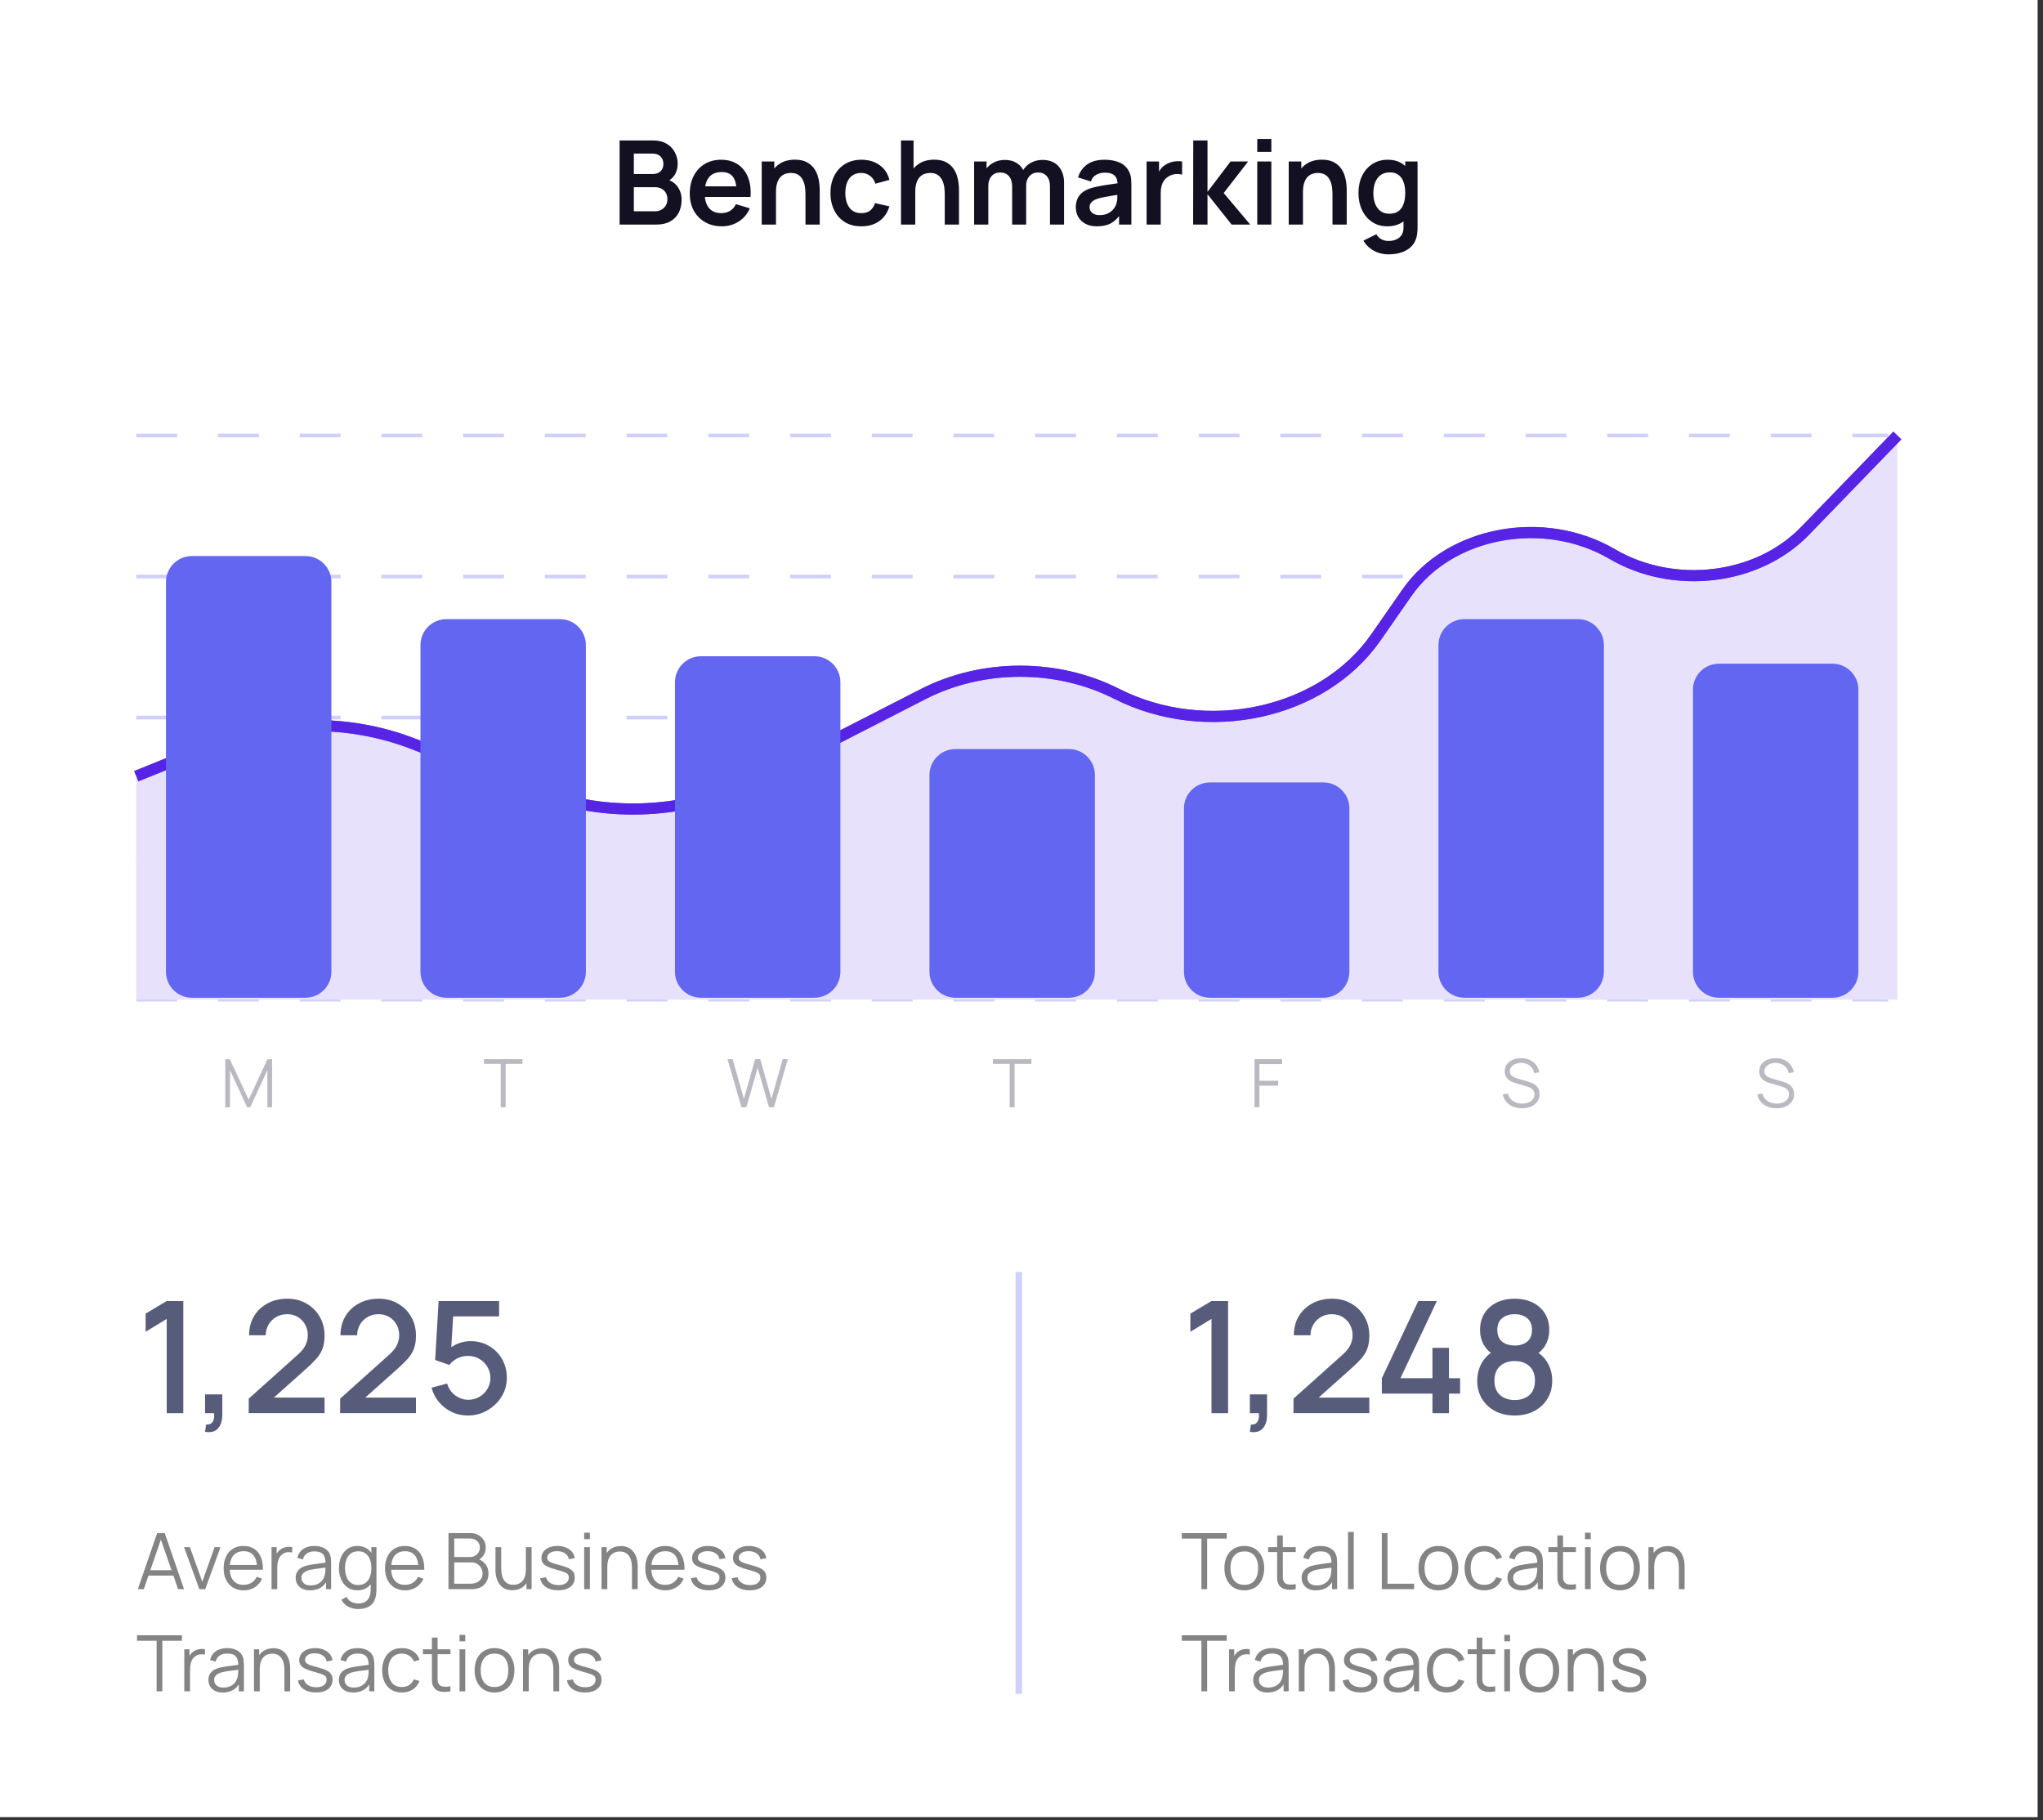 <svg width="220" height="196" viewBox="0 0 220 196" fill="none" xmlns="http://www.w3.org/2000/svg">
<rect x="0" y="0" width="220" height="196" fill="#333333" stroke="none"/>
<g clip-path="url(#clip0_10134_4192)">
<rect width="219.422" height="195.663" fill="white"/>
<path d="M66.721 24.182V15.125H70.312C70.924 15.125 71.425 15.249 71.815 15.496C72.209 15.739 72.501 16.052 72.689 16.433C72.882 16.815 72.979 17.209 72.979 17.616C72.979 18.115 72.859 18.538 72.62 18.886C72.385 19.234 72.065 19.469 71.658 19.591V19.276C72.228 19.406 72.66 19.677 72.954 20.087C73.251 20.498 73.4 20.966 73.4 21.49C73.4 22.027 73.297 22.496 73.092 22.899C72.886 23.301 72.58 23.616 72.174 23.842C71.771 24.068 71.272 24.182 70.677 24.182H66.721ZM68.256 22.754H70.488C70.752 22.754 70.989 22.702 71.199 22.597C71.409 22.488 71.572 22.337 71.689 22.144C71.811 21.947 71.872 21.714 71.872 21.446C71.872 21.203 71.819 20.985 71.715 20.792C71.61 20.599 71.457 20.446 71.255 20.333C71.054 20.215 70.813 20.157 70.532 20.157H68.256V22.754ZM68.256 18.741H70.293C70.511 18.741 70.706 18.7 70.878 18.616C71.05 18.532 71.186 18.408 71.287 18.245C71.388 18.081 71.438 17.88 71.438 17.641C71.438 17.326 71.337 17.064 71.136 16.855C70.935 16.645 70.654 16.54 70.293 16.54H68.256V18.741ZM77.744 24.37C77.056 24.37 76.453 24.221 75.933 23.924C75.413 23.626 75.006 23.213 74.713 22.685C74.424 22.157 74.279 21.549 74.279 20.861C74.279 20.119 74.421 19.475 74.707 18.93C74.992 18.381 75.388 17.955 75.895 17.654C76.403 17.352 76.989 17.201 77.656 17.201C78.361 17.201 78.958 17.366 79.448 17.698C79.943 18.025 80.31 18.488 80.549 19.087C80.788 19.687 80.878 20.393 80.82 21.207H79.316V20.653C79.312 19.916 79.182 19.377 78.927 19.037C78.671 18.698 78.268 18.528 77.719 18.528C77.099 18.528 76.637 18.721 76.335 19.106C76.034 19.488 75.883 20.048 75.883 20.785C75.883 21.473 76.034 22.006 76.335 22.383C76.637 22.76 77.078 22.949 77.656 22.949C78.029 22.949 78.35 22.867 78.618 22.704C78.891 22.536 79.1 22.295 79.247 21.98L80.744 22.433C80.484 23.045 80.082 23.521 79.537 23.861C78.996 24.201 78.398 24.37 77.744 24.37ZM75.405 21.207V20.062H80.077V21.207H75.405ZM86.737 24.182V20.911C86.737 20.697 86.722 20.461 86.692 20.201C86.663 19.941 86.594 19.691 86.485 19.452C86.38 19.209 86.221 19.01 86.007 18.855C85.797 18.7 85.512 18.622 85.152 18.622C84.959 18.622 84.768 18.654 84.579 18.716C84.391 18.779 84.219 18.888 84.064 19.043C83.913 19.194 83.791 19.404 83.699 19.672C83.607 19.936 83.561 20.276 83.561 20.691L82.661 20.308C82.661 19.729 82.772 19.205 82.995 18.735C83.221 18.266 83.552 17.892 83.988 17.616C84.424 17.335 84.961 17.194 85.598 17.194C86.101 17.194 86.516 17.278 86.844 17.446C87.171 17.614 87.43 17.828 87.623 18.087C87.816 18.347 87.959 18.624 88.051 18.918C88.143 19.211 88.202 19.49 88.227 19.754C88.256 20.014 88.271 20.226 88.271 20.389V24.182H86.737ZM82.026 24.182V17.389H83.378V19.496H83.561V24.182H82.026ZM92.751 24.37C92.051 24.37 91.454 24.215 90.959 23.905C90.464 23.59 90.085 23.163 89.821 22.622C89.561 22.081 89.429 21.469 89.424 20.785C89.429 20.09 89.565 19.473 89.833 18.936C90.106 18.396 90.491 17.972 90.99 17.666C91.489 17.356 92.083 17.201 92.77 17.201C93.542 17.201 94.194 17.396 94.726 17.786C95.263 18.171 95.613 18.7 95.776 19.37L94.267 19.779C94.15 19.415 93.955 19.131 93.682 18.93C93.41 18.725 93.099 18.622 92.751 18.622C92.357 18.622 92.032 18.716 91.776 18.905C91.521 19.09 91.332 19.345 91.21 19.672C91.089 19.999 91.028 20.37 91.028 20.785C91.028 21.431 91.173 21.953 91.462 22.352C91.751 22.75 92.181 22.949 92.751 22.949C93.154 22.949 93.47 22.857 93.701 22.672C93.936 22.488 94.112 22.221 94.229 21.873L95.776 22.219C95.567 22.911 95.2 23.444 94.676 23.817C94.152 24.186 93.51 24.37 92.751 24.37ZM101.735 24.182V20.911C101.735 20.697 101.72 20.461 101.691 20.201C101.661 19.941 101.592 19.691 101.483 19.452C101.378 19.209 101.219 19.01 101.005 18.855C100.796 18.7 100.51 18.622 100.15 18.622C99.957 18.622 99.766 18.654 99.578 18.716C99.389 18.779 99.217 18.888 99.062 19.043C98.911 19.194 98.789 19.404 98.697 19.672C98.605 19.936 98.559 20.276 98.559 20.691L97.659 20.308C97.659 19.729 97.77 19.205 97.993 18.735C98.219 18.266 98.55 17.892 98.986 17.616C99.422 17.335 99.959 17.194 100.596 17.194C101.1 17.194 101.515 17.278 101.842 17.446C102.169 17.614 102.429 17.828 102.621 18.087C102.814 18.347 102.957 18.624 103.049 18.918C103.141 19.211 103.2 19.49 103.225 19.754C103.255 20.014 103.269 20.226 103.269 20.389V24.182H101.735ZM97.024 24.182V15.125H98.376V19.892H98.559V24.182H97.024ZM113.067 24.182V20.056C113.067 19.591 112.952 19.228 112.722 18.968C112.491 18.704 112.179 18.572 111.784 18.572C111.541 18.572 111.323 18.628 111.13 18.741C110.938 18.851 110.785 19.014 110.671 19.232C110.558 19.446 110.502 19.702 110.502 19.999L109.829 19.603C109.824 19.134 109.929 18.721 110.143 18.364C110.361 18.004 110.655 17.723 111.024 17.521C111.392 17.32 111.803 17.22 112.256 17.22C113.007 17.22 113.581 17.446 113.979 17.899C114.382 18.347 114.583 18.939 114.583 19.672V24.182H113.067ZM104.898 24.182V17.389H106.237V19.496H106.426V24.182H104.898ZM108.992 24.182V20.075C108.992 19.601 108.877 19.232 108.646 18.968C108.416 18.704 108.101 18.572 107.703 18.572C107.317 18.572 107.007 18.704 106.772 18.968C106.541 19.232 106.426 19.576 106.426 19.999L105.747 19.547C105.747 19.106 105.856 18.71 106.074 18.358C106.292 18.006 106.585 17.729 106.954 17.528C107.328 17.322 107.745 17.22 108.206 17.22C108.713 17.22 109.137 17.329 109.476 17.547C109.82 17.76 110.076 18.054 110.244 18.427C110.416 18.796 110.502 19.213 110.502 19.679V24.182H108.992ZM118.123 24.37C117.632 24.37 117.217 24.278 116.878 24.094C116.538 23.905 116.28 23.655 116.104 23.345C115.932 23.035 115.846 22.693 115.846 22.32C115.846 21.993 115.901 21.7 116.01 21.44C116.119 21.175 116.286 20.949 116.513 20.76C116.739 20.567 117.033 20.41 117.393 20.289C117.666 20.201 117.985 20.121 118.349 20.05C118.718 19.978 119.117 19.913 119.544 19.855C119.976 19.792 120.427 19.725 120.896 19.653L120.356 19.962C120.36 19.492 120.255 19.146 120.041 18.924C119.827 18.702 119.467 18.591 118.959 18.591C118.653 18.591 118.358 18.662 118.073 18.804C117.787 18.947 117.588 19.192 117.475 19.54L116.091 19.106C116.259 18.532 116.578 18.071 117.047 17.723C117.521 17.375 118.159 17.201 118.959 17.201C119.563 17.201 120.093 17.299 120.551 17.496C121.012 17.693 121.353 18.016 121.576 18.465C121.697 18.704 121.771 18.949 121.796 19.201C121.821 19.448 121.833 19.718 121.833 20.012V24.182H120.506V22.71L120.727 22.949C120.421 23.439 120.062 23.8 119.651 24.031C119.244 24.257 118.735 24.37 118.123 24.37ZM118.425 23.163C118.769 23.163 119.062 23.102 119.305 22.98C119.548 22.859 119.741 22.71 119.884 22.534C120.031 22.358 120.129 22.192 120.179 22.037C120.259 21.844 120.303 21.624 120.312 21.377C120.324 21.125 120.33 20.922 120.33 20.767L120.796 20.905C120.339 20.976 119.947 21.039 119.62 21.094C119.293 21.148 119.012 21.201 118.777 21.251C118.542 21.297 118.335 21.349 118.154 21.408C117.978 21.471 117.829 21.544 117.708 21.628C117.586 21.712 117.492 21.808 117.425 21.918C117.362 22.027 117.33 22.154 117.33 22.301C117.33 22.469 117.372 22.618 117.456 22.748C117.54 22.873 117.662 22.974 117.821 23.05C117.985 23.125 118.186 23.163 118.425 23.163ZM123.471 24.182V17.389H124.81V19.043L124.647 18.83C124.731 18.603 124.842 18.398 124.98 18.213C125.123 18.025 125.293 17.869 125.49 17.748C125.657 17.635 125.842 17.547 126.043 17.484C126.249 17.417 126.458 17.377 126.672 17.364C126.886 17.347 127.093 17.356 127.295 17.389V18.804C127.093 18.746 126.861 18.727 126.597 18.748C126.337 18.769 126.102 18.842 125.892 18.968C125.683 19.081 125.511 19.226 125.376 19.402C125.246 19.578 125.15 19.779 125.087 20.006C125.024 20.228 124.993 20.469 124.993 20.729V24.182H123.471ZM128.482 24.182L128.495 15.125H130.029V20.66L132.514 17.389H134.407L131.771 20.785L134.633 24.182H132.627L130.029 20.911V24.182H128.482ZM135.389 16.358V14.968H136.904V16.358H135.389ZM135.389 24.182V17.389H136.904V24.182H135.389ZM143.486 24.182V20.911C143.486 20.697 143.472 20.461 143.442 20.201C143.413 19.941 143.344 19.691 143.235 19.452C143.13 19.209 142.971 19.01 142.757 18.855C142.547 18.7 142.262 18.622 141.902 18.622C141.709 18.622 141.518 18.654 141.329 18.716C141.141 18.779 140.969 18.888 140.813 19.043C140.663 19.194 140.541 19.404 140.449 19.672C140.356 19.936 140.31 20.276 140.31 20.691L139.411 20.308C139.411 19.729 139.522 19.205 139.744 18.735C139.971 18.266 140.302 17.892 140.738 17.616C141.174 17.335 141.711 17.194 142.348 17.194C142.851 17.194 143.266 17.278 143.593 17.446C143.92 17.614 144.18 17.828 144.373 18.087C144.566 18.347 144.709 18.624 144.801 18.918C144.893 19.211 144.952 19.49 144.977 19.754C145.006 20.014 145.021 20.226 145.021 20.389V24.182H143.486ZM138.776 24.182V17.389H140.128V19.496H140.31V24.182H138.776ZM149.517 27.389C149.14 27.389 148.777 27.33 148.429 27.213C148.086 27.096 147.775 26.926 147.499 26.704C147.222 26.486 146.995 26.221 146.819 25.911L148.216 25.219C148.345 25.467 148.528 25.649 148.763 25.767C149.002 25.888 149.255 25.949 149.524 25.949C149.838 25.949 150.119 25.892 150.366 25.779C150.614 25.67 150.805 25.507 150.939 25.288C151.077 25.075 151.142 24.806 151.134 24.483V22.553H151.322V17.389H152.649V24.509C152.649 24.681 152.641 24.844 152.624 24.999C152.612 25.159 152.589 25.314 152.555 25.465C152.454 25.905 152.262 26.265 151.976 26.546C151.691 26.831 151.337 27.043 150.914 27.182C150.494 27.32 150.029 27.389 149.517 27.389ZM149.385 24.37C148.761 24.37 148.216 24.213 147.75 23.899C147.285 23.584 146.924 23.157 146.668 22.616C146.413 22.075 146.285 21.465 146.285 20.785C146.285 20.098 146.413 19.486 146.668 18.949C146.928 18.408 147.295 17.983 147.769 17.672C148.243 17.358 148.8 17.201 149.442 17.201C150.088 17.201 150.628 17.358 151.065 17.672C151.505 17.983 151.838 18.408 152.064 18.949C152.291 19.49 152.404 20.102 152.404 20.785C152.404 21.46 152.291 22.071 152.064 22.616C151.838 23.157 151.501 23.584 151.052 23.899C150.603 24.213 150.048 24.37 149.385 24.37ZM149.618 23.012C150.025 23.012 150.352 22.92 150.599 22.735C150.851 22.547 151.033 22.284 151.146 21.949C151.264 21.614 151.322 21.226 151.322 20.785C151.322 20.341 151.264 19.953 151.146 19.622C151.033 19.287 150.855 19.027 150.612 18.842C150.369 18.654 150.054 18.559 149.668 18.559C149.262 18.559 148.926 18.66 148.662 18.861C148.398 19.058 148.203 19.326 148.077 19.666C147.951 20.001 147.888 20.375 147.888 20.785C147.888 21.201 147.949 21.578 148.071 21.918C148.197 22.253 148.387 22.519 148.643 22.716C148.899 22.913 149.224 23.012 149.618 23.012Z" fill="#131022"/>
<path d="M14.674 92.454H203.318" stroke="#6366F1" stroke-opacity="0.3" stroke-width="0.4" stroke-dasharray="4.4 4.4"/>
<path d="M14.674 107.642H203.318" stroke="#6366F1" stroke-opacity="0.3" stroke-width="0.4" stroke-dasharray="4.4 4.4"/>
<path d="M14.674 62.078H203.318" stroke="#6366F1" stroke-opacity="0.3" stroke-width="0.4" stroke-dasharray="4.4 4.4"/>
<path d="M14.674 46.892H203.318" stroke="#6366F1" stroke-opacity="0.3" stroke-width="0.4" stroke-dasharray="4.4 4.4"/>
<path d="M14.674 77.267H203.318" stroke="#6366F1" stroke-opacity="0.3" stroke-width="0.4" stroke-dasharray="4.4 4.4"/>
<path d="M22.948 80.234L14.674 83.58V107.641H204.317V46.892L194.371 57.172C189.253 62.463 180.254 63.545 173.624 59.667C166.222 55.337 156.075 57.249 151.496 63.838L148.169 68.623C142.426 76.885 129.929 79.61 120.251 74.71C113.81 71.449 105.793 71.467 99.373 74.757L81.328 84.002C74.127 87.692 65.263 88.128 57.613 85.168L44.454 80.077C37.606 77.428 29.742 77.486 22.948 80.234Z" fill="#E8E1FB"/>
<path d="M14.674 83.58L22.948 80.234C29.742 77.486 37.606 77.428 44.454 80.077L57.613 85.168C65.263 88.128 74.127 87.692 81.328 84.002L99.373 74.757C105.793 71.467 113.81 71.449 120.251 74.71C129.929 79.61 142.426 76.885 148.169 68.623L151.496 63.838C156.075 57.249 166.222 55.337 173.624 59.667C180.254 63.545 189.253 62.463 194.371 57.172L204.317 46.892" stroke="#6366F1" stroke-width="1.199"/>
<path d="M14.674 83.58L22.948 80.234C29.742 77.486 37.606 77.428 44.454 80.077L57.613 85.168C65.263 88.128 74.127 87.692 81.328 84.002L99.373 74.757C105.793 71.467 113.81 71.449 120.251 74.71C129.929 79.61 142.426 76.885 148.169 68.623L151.496 63.838C156.075 57.249 166.222 55.337 173.624 59.667C180.254 63.545 189.253 62.463 194.371 57.172L204.317 46.892" stroke="#5723E5" stroke-width="1.199"/>
<path d="M17.872 62.669C17.872 61.126 19.123 59.874 20.667 59.874H32.89C34.434 59.874 35.685 61.126 35.685 62.669V104.639C35.685 106.183 34.434 107.435 32.89 107.435H20.667C19.123 107.435 17.872 106.183 17.872 104.639V62.669Z" fill="#6366F1"/>
<path d="M24.258 119.23V114.051H24.743L26.779 118.407L28.804 114.051H29.297V119.227H28.793V115.231L26.948 119.23H26.607L24.765 115.231V119.23H24.258Z" fill="#181731" fill-opacity="0.3"/>
<path d="M45.277 69.463C45.277 67.919 46.529 66.668 48.072 66.668H60.296C61.84 66.668 63.091 67.919 63.091 69.463V104.639C63.091 106.183 61.84 107.434 60.296 107.434H48.072C46.529 107.434 45.277 106.183 45.277 104.639V69.463Z" fill="#6366F1"/>
<path d="M53.919 119.229V114.557H52.11V114.05H56.257V114.557H54.448V119.229H53.919Z" fill="#181731" fill-opacity="0.3"/>
<path d="M72.684 73.459C72.684 71.915 73.936 70.664 75.479 70.664H87.703C89.246 70.664 90.498 71.915 90.498 73.459V104.638C90.498 106.182 89.246 107.434 87.703 107.434H75.479C73.936 107.434 72.684 106.182 72.684 104.638V73.459Z" fill="#6366F1"/>
<path d="M79.841 119.229L78.344 114.05H78.895L80.107 118.327L81.312 114.053L81.866 114.05L83.078 118.327L84.283 114.05H84.837L83.344 119.229H82.812L81.589 114.981L80.373 119.229H79.841Z" fill="#181731" fill-opacity="0.3"/>
<path d="M100.089 83.453C100.089 81.91 101.341 80.658 102.885 80.658H115.108C116.652 80.658 117.903 81.91 117.903 83.453V104.641C117.903 106.185 116.652 107.436 115.108 107.436H102.885C101.341 107.436 100.089 106.185 100.089 104.641V83.453Z" fill="#6366F1"/>
<path d="M108.731 119.231V114.559H106.922V114.052H111.069V114.559H109.26V119.231H108.731Z" fill="#181731" fill-opacity="0.3"/>
<path d="M127.495 87.048C127.495 85.504 128.746 84.253 130.29 84.253H142.513C144.057 84.253 145.308 85.504 145.308 87.048V104.638C145.308 106.182 144.057 107.434 142.513 107.434H130.29C128.746 107.434 127.495 106.182 127.495 104.639V87.048Z" fill="#6366F1"/>
<path d="M135.093 119.229V114.05H138.067V114.579H135.621V116.377H137.636V116.902H135.621V119.229H135.093Z" fill="#181731" fill-opacity="0.3"/>
<path d="M154.9 69.463C154.9 67.919 156.152 66.668 157.696 66.668H169.919C171.463 66.668 172.714 67.919 172.714 69.463V104.639C172.714 106.183 171.463 107.434 169.919 107.434H157.696C156.152 107.434 154.9 106.183 154.9 104.639V69.463Z" fill="#6366F1"/>
<path d="M163.893 119.337C163.531 119.337 163.205 119.277 162.914 119.158C162.627 119.035 162.388 118.863 162.199 118.64C162.012 118.417 161.889 118.152 161.832 117.845L162.371 117.755C162.458 118.09 162.64 118.354 162.918 118.546C163.196 118.736 163.528 118.83 163.914 118.83C164.169 118.83 164.396 118.791 164.598 118.712C164.799 118.63 164.958 118.515 165.073 118.366C165.188 118.218 165.245 118.041 165.245 117.837C165.245 117.703 165.221 117.589 165.173 117.496C165.125 117.4 165.062 117.321 164.983 117.258C164.904 117.196 164.817 117.144 164.724 117.104C164.63 117.06 164.539 117.026 164.45 116.999L163.137 116.607C162.979 116.562 162.833 116.504 162.699 116.435C162.564 116.363 162.447 116.278 162.346 116.179C162.248 116.079 162.171 115.961 162.116 115.827C162.061 115.692 162.033 115.539 162.033 115.366C162.033 115.074 162.11 114.821 162.263 114.607C162.417 114.394 162.627 114.23 162.893 114.115C163.159 113.999 163.462 113.943 163.803 113.945C164.148 113.945 164.456 114.007 164.727 114.129C165.001 114.251 165.226 114.426 165.404 114.654C165.581 114.88 165.699 115.147 165.756 115.456L165.202 115.557C165.166 115.332 165.083 115.136 164.954 114.971C164.824 114.805 164.659 114.678 164.458 114.589C164.259 114.498 164.039 114.451 163.799 114.449C163.567 114.449 163.359 114.489 163.177 114.568C162.997 114.644 162.855 114.75 162.749 114.884C162.643 115.019 162.591 115.172 162.591 115.345C162.591 115.52 162.639 115.66 162.735 115.766C162.833 115.871 162.953 115.954 163.094 116.014C163.238 116.074 163.377 116.123 163.512 116.161L164.526 116.46C164.631 116.489 164.755 116.531 164.896 116.586C165.04 116.638 165.179 116.715 165.314 116.816C165.45 116.914 165.563 117.044 165.652 117.204C165.741 117.365 165.785 117.569 165.785 117.816C165.785 118.056 165.737 118.27 165.641 118.46C165.547 118.649 165.414 118.809 165.242 118.938C165.071 119.068 164.871 119.166 164.641 119.233C164.413 119.303 164.164 119.337 163.893 119.337Z" fill="#181731" fill-opacity="0.3"/>
<path d="M182.307 74.261C182.307 72.717 183.559 71.466 185.102 71.466H197.326C198.869 71.466 200.121 72.717 200.121 74.261V104.641C200.121 106.185 198.869 107.436 197.326 107.436H185.102C183.559 107.436 182.307 106.185 182.307 104.641V74.261Z" fill="#6366F1"/>
<path d="M191.3 119.339C190.937 119.339 190.611 119.279 190.321 119.16C190.033 119.037 189.795 118.865 189.605 118.642C189.418 118.419 189.296 118.154 189.238 117.847L189.778 117.757C189.864 118.092 190.047 118.356 190.325 118.548C190.603 118.737 190.935 118.832 191.321 118.832C191.575 118.832 191.803 118.793 192.005 118.713C192.206 118.632 192.364 118.517 192.479 118.368C192.595 118.219 192.652 118.043 192.652 117.839C192.652 117.705 192.628 117.591 192.58 117.498C192.532 117.402 192.469 117.323 192.389 117.26C192.31 117.198 192.224 117.146 192.13 117.106C192.037 117.062 191.946 117.028 191.857 117.001L190.544 116.609C190.386 116.564 190.24 116.506 190.105 116.437C189.971 116.365 189.854 116.279 189.753 116.181C189.655 116.08 189.578 115.963 189.523 115.829C189.468 115.694 189.44 115.541 189.44 115.368C189.44 115.076 189.517 114.823 189.67 114.609C189.824 114.396 190.033 114.232 190.3 114.116C190.566 114.001 190.869 113.945 191.21 113.947C191.555 113.947 191.863 114.009 192.134 114.131C192.407 114.253 192.633 114.428 192.81 114.656C192.988 114.881 193.105 115.149 193.163 115.458L192.609 115.559C192.573 115.333 192.49 115.138 192.361 114.973C192.231 114.807 192.066 114.68 191.864 114.591C191.665 114.5 191.446 114.453 191.206 114.451C190.973 114.451 190.766 114.491 190.584 114.57C190.404 114.646 190.261 114.752 190.156 114.886C190.05 115.021 189.997 115.174 189.997 115.347C189.997 115.522 190.045 115.662 190.141 115.768C190.24 115.873 190.36 115.956 190.501 116.016C190.645 116.076 190.784 116.125 190.918 116.163L191.933 116.462C192.038 116.491 192.162 116.532 192.303 116.588C192.447 116.64 192.586 116.717 192.72 116.818C192.857 116.916 192.97 117.046 193.059 117.206C193.147 117.367 193.192 117.571 193.192 117.818C193.192 118.058 193.144 118.272 193.048 118.462C192.954 118.651 192.821 118.811 192.648 118.94C192.478 119.07 192.278 119.168 192.048 119.235C191.82 119.305 191.571 119.339 191.3 119.339Z" fill="#181731" fill-opacity="0.3"/>
<path d="M17.953 152.169V142.022L15.681 143.406V141.452L17.953 140.094H19.739V152.169H17.953ZM22.084 154.173L22.193 153.393C22.434 153.41 22.621 153.365 22.755 153.259C22.889 153.153 22.979 153.005 23.024 152.815C23.068 152.625 23.077 152.409 23.049 152.169H22.084V150.148H23.938V152.337C23.938 152.996 23.778 153.494 23.46 153.829C23.147 154.165 22.688 154.279 22.084 154.173ZM26.781 152.161L26.789 150.601L32.047 145.888C32.472 145.514 32.76 145.156 32.911 144.815C33.067 144.474 33.146 144.133 33.146 143.792C33.146 143.361 33.05 142.976 32.861 142.635C32.67 142.288 32.408 142.014 32.072 141.813C31.737 141.612 31.351 141.511 30.915 141.511C30.468 141.511 30.068 141.617 29.716 141.83C29.369 142.036 29.098 142.313 28.902 142.66C28.707 143.006 28.612 143.381 28.617 143.783H26.823C26.823 143.001 26.999 142.316 27.351 141.729C27.709 141.136 28.198 140.675 28.819 140.345C29.439 140.01 30.149 139.842 30.949 139.842C31.709 139.842 32.391 140.015 32.995 140.362C33.598 140.703 34.074 141.173 34.42 141.771C34.772 142.369 34.949 143.051 34.949 143.817C34.949 144.37 34.876 144.84 34.73 145.226C34.585 145.611 34.367 145.969 34.076 146.299C33.786 146.629 33.422 146.987 32.986 147.372L28.928 150.995L28.735 150.492H34.949V152.161H26.781ZM36.624 152.161L36.633 150.601L41.89 145.888C42.315 145.514 42.603 145.156 42.754 144.815C42.91 144.474 42.989 144.133 42.989 143.792C42.989 143.361 42.894 142.976 42.704 142.635C42.514 142.288 42.251 142.014 41.915 141.813C41.58 141.612 41.194 141.511 40.758 141.511C40.311 141.511 39.911 141.617 39.559 141.83C39.212 142.036 38.941 142.313 38.746 142.66C38.55 143.006 38.455 143.381 38.461 143.783H36.666C36.666 143.001 36.842 142.316 37.194 141.729C37.552 141.136 38.041 140.675 38.662 140.345C39.282 140.01 39.992 139.842 40.792 139.842C41.552 139.842 42.234 140.015 42.838 140.362C43.442 140.703 43.917 141.173 44.263 141.771C44.615 142.369 44.792 143.051 44.792 143.817C44.792 144.37 44.719 144.84 44.574 145.226C44.428 145.611 44.21 145.969 43.919 146.299C43.629 146.629 43.266 146.987 42.829 147.372L38.771 150.995L38.578 150.492H44.792V152.161H36.624ZM50.383 152.421C49.763 152.421 49.184 152.295 48.648 152.043C48.117 151.786 47.661 151.434 47.281 150.987C46.901 150.534 46.629 150.014 46.467 149.427L48.153 148.974C48.248 149.332 48.41 149.642 48.639 149.905C48.874 150.168 49.148 150.372 49.461 150.517C49.774 150.657 50.098 150.727 50.434 150.727C50.875 150.727 51.275 150.62 51.633 150.408C51.996 150.196 52.281 149.91 52.488 149.553C52.701 149.195 52.807 148.801 52.807 148.37C52.807 147.929 52.698 147.529 52.48 147.171C52.267 146.813 51.979 146.531 51.616 146.324C51.258 146.112 50.864 146.006 50.434 146.006C49.942 146.006 49.525 146.103 49.184 146.299C48.843 146.495 48.578 146.721 48.388 146.978L46.861 146.442L47.23 140.094H53.746V141.746H48.128L48.84 141.083L48.547 145.838L48.203 145.393C48.522 145.075 48.902 144.832 49.344 144.664C49.785 144.496 50.224 144.412 50.66 144.412C51.409 144.412 52.077 144.586 52.664 144.932C53.257 145.279 53.724 145.751 54.065 146.349C54.406 146.942 54.576 147.616 54.576 148.37C54.576 149.119 54.383 149.801 53.998 150.416C53.612 151.026 53.1 151.512 52.463 151.875C51.826 152.239 51.133 152.421 50.383 152.421Z" fill="#585C7B"/>
<path d="M130.459 152.169V142.022L128.187 143.406V141.452L130.459 140.094H132.246V152.169H130.459ZM134.591 154.173L134.7 153.393C134.94 153.41 135.127 153.365 135.262 153.259C135.396 153.153 135.485 153.005 135.53 152.815C135.575 152.625 135.583 152.409 135.555 152.169H134.591V150.148H136.444V152.337C136.444 152.996 136.285 153.494 135.966 153.829C135.653 154.165 135.194 154.279 134.591 154.173ZM139.287 152.161L139.296 150.601L144.553 145.888C144.978 145.514 145.266 145.156 145.417 144.815C145.574 144.474 145.652 144.133 145.652 143.792C145.652 143.361 145.557 142.976 145.367 142.635C145.177 142.288 144.914 142.014 144.579 141.813C144.243 141.612 143.857 141.511 143.421 141.511C142.974 141.511 142.574 141.617 142.222 141.83C141.876 142.036 141.604 142.313 141.409 142.66C141.213 143.006 141.118 143.381 141.124 143.783H139.329C139.329 143.001 139.505 142.316 139.858 141.729C140.215 141.136 140.704 140.675 141.325 140.345C141.946 140.01 142.655 139.842 143.455 139.842C144.215 139.842 144.897 140.015 145.501 140.362C146.105 140.703 146.58 141.173 146.927 141.771C147.279 142.369 147.455 143.051 147.455 143.817C147.455 144.37 147.382 144.84 147.237 145.226C147.091 145.611 146.873 145.969 146.583 146.299C146.292 146.629 145.929 146.987 145.493 147.372L141.434 150.995L141.241 150.492H147.455V152.161H139.287ZM154.254 152.169V150.064H148.803V148.404L152.727 140.094H154.731L150.807 148.404H154.254V145.133H156.031V148.404H157.23V150.064H156.031V152.169H154.254ZM163.109 152.421C162.321 152.421 161.622 152.264 161.013 151.951C160.409 151.632 159.934 151.191 159.587 150.626C159.246 150.061 159.076 149.407 159.076 148.664C159.076 147.971 159.238 147.336 159.562 146.76C159.886 146.184 160.37 145.732 161.013 145.402L160.979 146.006C160.465 145.687 160.068 145.29 159.789 144.815C159.515 144.334 159.378 143.797 159.378 143.205C159.378 142.517 159.537 141.922 159.856 141.419C160.174 140.916 160.613 140.527 161.172 140.253C161.737 139.979 162.383 139.842 163.109 139.842C163.836 139.842 164.479 139.979 165.038 140.253C165.597 140.527 166.036 140.916 166.355 141.419C166.673 141.922 166.832 142.517 166.832 143.205C166.832 143.797 166.701 144.331 166.438 144.806C166.176 145.282 165.773 145.681 165.231 146.006L165.206 145.419C165.843 145.732 166.327 146.179 166.656 146.76C166.986 147.336 167.151 147.971 167.151 148.664C167.151 149.407 166.978 150.061 166.631 150.626C166.285 151.191 165.807 151.632 165.197 151.951C164.588 152.264 163.892 152.421 163.109 152.421ZM163.109 150.752C163.758 150.752 164.283 150.576 164.686 150.223C165.088 149.866 165.29 149.346 165.29 148.664C165.29 147.982 165.088 147.462 164.686 147.104C164.289 146.741 163.763 146.559 163.109 146.559C162.455 146.559 161.927 146.741 161.524 147.104C161.128 147.462 160.929 147.982 160.929 148.664C160.929 149.346 161.13 149.866 161.533 150.223C161.935 150.576 162.461 150.752 163.109 150.752ZM163.109 144.882C163.663 144.882 164.11 144.745 164.451 144.471C164.798 144.191 164.971 143.769 164.971 143.205C164.971 142.64 164.798 142.218 164.451 141.939C164.11 141.653 163.663 141.511 163.109 141.511C162.556 141.511 162.106 141.653 161.759 141.939C161.413 142.218 161.239 142.64 161.239 143.205C161.239 143.769 161.413 144.191 161.759 144.471C162.106 144.745 162.556 144.882 163.109 144.882Z" fill="#585C7B"/>
<path d="M14.842 171.121L16.922 165.084H17.739L19.819 171.121H19.177L17.203 165.427H17.446L15.483 171.121H14.842ZM15.769 169.658V169.079H18.888V169.658H15.769ZM21.465 171.121L19.821 166.593H20.446L21.783 170.316L23.112 166.593H23.745L22.102 171.121H21.465ZM26.251 171.247C25.809 171.247 25.426 171.149 25.102 170.953C24.781 170.758 24.53 170.482 24.352 170.127C24.173 169.772 24.083 169.356 24.083 168.878C24.083 168.383 24.171 167.956 24.347 167.595C24.523 167.234 24.771 166.956 25.089 166.761C25.411 166.565 25.79 166.467 26.226 166.467C26.673 166.467 27.054 166.571 27.37 166.777C27.686 166.981 27.925 167.275 28.087 167.658C28.249 168.041 28.323 168.498 28.309 169.029H27.681V168.811C27.669 168.224 27.542 167.781 27.299 167.482C27.059 167.183 26.706 167.033 26.242 167.033C25.756 167.033 25.383 167.191 25.123 167.507C24.866 167.823 24.737 168.273 24.737 168.857C24.737 169.427 24.866 169.87 25.123 170.186C25.383 170.499 25.75 170.656 26.226 170.656C26.55 170.656 26.832 170.582 27.073 170.433C27.316 170.283 27.507 170.066 27.647 169.784L28.221 170.006C28.043 170.4 27.778 170.706 27.429 170.924C27.082 171.139 26.69 171.247 26.251 171.247ZM24.519 169.029V168.513H27.978V169.029H24.519ZM29.24 171.121V166.593H29.793V167.683L29.684 167.54C29.735 167.406 29.8 167.283 29.881 167.172C29.962 167.057 30.05 166.963 30.146 166.891C30.263 166.787 30.4 166.709 30.556 166.656C30.713 166.6 30.871 166.568 31.03 166.559C31.19 166.548 31.335 166.559 31.466 166.593V167.172C31.301 167.13 31.121 167.12 30.925 167.142C30.73 167.165 30.549 167.243 30.385 167.377C30.234 167.494 30.12 167.636 30.045 167.8C29.97 167.963 29.919 168.136 29.894 168.32C29.869 168.502 29.856 168.682 29.856 168.861V171.121H29.24ZM33.385 171.247C33.044 171.247 32.758 171.185 32.526 171.062C32.297 170.939 32.125 170.776 32.01 170.572C31.895 170.368 31.838 170.146 31.838 169.905C31.838 169.659 31.887 169.45 31.985 169.276C32.086 169.1 32.221 168.956 32.392 168.844C32.565 168.733 32.765 168.647 32.991 168.589C33.22 168.533 33.473 168.484 33.75 168.442C34.03 168.397 34.302 168.359 34.568 168.329C34.836 168.295 35.071 168.263 35.272 168.232L35.054 168.366C35.062 167.919 34.976 167.588 34.794 167.373C34.612 167.158 34.297 167.05 33.846 167.05C33.536 167.05 33.273 167.12 33.058 167.26C32.846 167.399 32.696 167.62 32.61 167.922L32.01 167.746C32.114 167.341 32.322 167.026 32.635 166.803C32.948 166.579 33.355 166.467 33.855 166.467C34.269 166.467 34.619 166.545 34.907 166.702C35.198 166.856 35.403 167.079 35.524 167.373C35.58 167.504 35.616 167.651 35.633 167.813C35.649 167.975 35.658 168.14 35.658 168.308V171.121H35.108V169.985L35.268 170.052C35.114 170.44 34.875 170.737 34.551 170.941C34.227 171.145 33.838 171.247 33.385 171.247ZM33.457 170.714C33.745 170.714 33.996 170.663 34.211 170.559C34.426 170.456 34.6 170.315 34.731 170.136C34.862 169.954 34.948 169.75 34.987 169.524C35.02 169.378 35.039 169.219 35.041 169.046C35.044 168.87 35.046 168.738 35.046 168.652L35.28 168.773C35.071 168.801 34.843 168.829 34.597 168.857C34.354 168.885 34.113 168.917 33.876 168.953C33.641 168.99 33.429 169.033 33.239 169.083C33.11 169.12 32.986 169.171 32.865 169.239C32.745 169.303 32.646 169.389 32.568 169.498C32.492 169.608 32.455 169.743 32.455 169.905C32.455 170.037 32.487 170.164 32.551 170.287C32.618 170.41 32.724 170.512 32.87 170.593C33.018 170.674 33.213 170.714 33.457 170.714ZM38.548 173.259C38.316 173.259 38.087 173.224 37.86 173.155C37.637 173.088 37.43 172.98 37.24 172.832C37.05 172.686 36.89 172.496 36.762 172.262L37.319 171.951C37.445 172.203 37.621 172.383 37.848 172.492C38.077 172.604 38.31 172.66 38.548 172.66C38.875 172.66 39.139 172.598 39.34 172.475C39.544 172.355 39.693 172.176 39.785 171.939C39.877 171.701 39.922 171.405 39.919 171.05V169.842H39.99V166.593H40.539V171.058C40.539 171.187 40.535 171.31 40.527 171.427C40.521 171.547 40.509 171.665 40.489 171.779C40.436 172.118 40.326 172.396 40.158 172.614C39.993 172.832 39.775 172.994 39.504 173.1C39.236 173.206 38.917 173.259 38.548 173.259ZM38.506 171.247C38.084 171.247 37.723 171.142 37.424 170.932C37.125 170.72 36.896 170.433 36.737 170.073C36.577 169.712 36.498 169.306 36.498 168.853C36.498 168.403 36.576 167.997 36.733 167.637C36.892 167.276 37.12 166.991 37.416 166.782C37.712 166.572 38.067 166.467 38.481 166.467C38.906 166.467 39.264 166.571 39.554 166.777C39.845 166.984 40.064 167.268 40.212 167.629C40.363 167.986 40.439 168.394 40.439 168.853C40.439 169.303 40.365 169.71 40.217 170.073C40.069 170.433 39.85 170.72 39.563 170.932C39.275 171.142 38.922 171.247 38.506 171.247ZM38.569 170.672C38.89 170.672 39.156 170.594 39.365 170.438C39.575 170.281 39.732 170.066 39.835 169.792C39.939 169.515 39.99 169.202 39.99 168.853C39.99 168.498 39.939 168.185 39.835 167.914C39.732 167.64 39.575 167.426 39.365 167.272C39.159 167.118 38.897 167.042 38.581 167.042C38.257 167.042 37.989 167.121 37.776 167.281C37.564 167.44 37.406 167.656 37.303 167.93C37.202 168.204 37.152 168.512 37.152 168.853C37.152 169.197 37.203 169.507 37.307 169.784C37.413 170.058 37.571 170.274 37.781 170.433C37.99 170.593 38.253 170.672 38.569 170.672ZM43.628 171.247C43.186 171.247 42.803 171.149 42.479 170.953C42.158 170.758 41.907 170.482 41.729 170.127C41.55 169.772 41.46 169.356 41.46 168.878C41.46 168.383 41.548 167.956 41.724 167.595C41.901 167.234 42.148 166.956 42.467 166.761C42.788 166.565 43.167 166.467 43.603 166.467C44.05 166.467 44.431 166.571 44.747 166.777C45.063 166.981 45.302 167.275 45.464 167.658C45.626 168.041 45.7 168.498 45.687 169.029H45.058V168.811C45.046 168.224 44.919 167.781 44.676 167.482C44.436 167.183 44.084 167.033 43.62 167.033C43.133 167.033 42.76 167.191 42.5 167.507C42.243 167.823 42.114 168.273 42.114 168.857C42.114 169.427 42.243 169.87 42.5 170.186C42.76 170.499 43.128 170.656 43.603 170.656C43.927 170.656 44.209 170.582 44.45 170.433C44.693 170.283 44.884 170.066 45.024 169.784L45.599 170.006C45.42 170.4 45.156 170.706 44.806 170.924C44.459 171.139 44.067 171.247 43.628 171.247ZM41.896 169.029V168.513H45.355V169.029H41.896ZM48.296 171.121V165.084H50.627C50.965 165.084 51.26 165.153 51.512 165.293C51.763 165.433 51.959 165.622 52.099 165.859C52.238 166.094 52.308 166.354 52.308 166.639C52.308 166.963 52.222 167.253 52.048 167.507C51.875 167.758 51.643 167.933 51.352 168.031L51.344 167.826C51.735 167.937 52.043 168.133 52.266 168.413C52.49 168.692 52.602 169.03 52.602 169.427C52.602 169.777 52.528 170.078 52.38 170.333C52.231 170.584 52.023 170.779 51.755 170.916C51.486 171.053 51.175 171.121 50.82 171.121H48.296ZM48.916 170.53H50.669C50.915 170.53 51.136 170.487 51.331 170.4C51.527 170.31 51.681 170.185 51.792 170.023C51.907 169.86 51.964 169.665 51.964 169.436C51.964 169.212 51.913 169.011 51.809 168.832C51.706 168.653 51.565 168.51 51.386 168.404C51.21 168.295 51.008 168.241 50.782 168.241H48.916V170.53ZM48.916 167.658H50.623C50.816 167.658 50.992 167.615 51.151 167.528C51.31 167.438 51.436 167.317 51.528 167.163C51.623 167.009 51.671 166.832 51.671 166.631C51.671 166.346 51.572 166.114 51.373 165.935C51.178 165.756 50.927 165.666 50.623 165.666H48.916V167.658ZM55.17 171.234C54.899 171.234 54.661 171.192 54.457 171.109C54.256 171.025 54.084 170.911 53.942 170.769C53.802 170.626 53.689 170.464 53.602 170.283C53.515 170.098 53.452 169.904 53.413 169.7C53.374 169.493 53.355 169.287 53.355 169.083V166.593H53.975V168.903C53.975 169.152 53.999 169.382 54.046 169.595C54.094 169.807 54.169 169.993 54.273 170.153C54.379 170.309 54.515 170.431 54.679 170.517C54.847 170.604 55.05 170.647 55.288 170.647C55.505 170.647 55.697 170.61 55.862 170.534C56.03 170.459 56.169 170.351 56.281 170.211C56.396 170.069 56.482 169.897 56.541 169.696C56.6 169.492 56.629 169.262 56.629 169.008L57.065 169.104C57.065 169.568 56.984 169.958 56.822 170.274C56.66 170.59 56.436 170.829 56.151 170.991C55.866 171.153 55.539 171.234 55.17 171.234ZM56.692 171.121V170.006H56.629V166.593H57.245V171.121H56.692ZM60.107 171.243C59.576 171.243 59.139 171.128 58.795 170.899C58.454 170.67 58.244 170.351 58.166 169.943L58.795 169.838C58.862 170.095 59.014 170.301 59.252 170.454C59.492 170.605 59.788 170.681 60.141 170.681C60.484 170.681 60.755 170.61 60.954 170.467C61.152 170.322 61.252 170.125 61.252 169.876C61.252 169.736 61.219 169.623 61.155 169.536C61.094 169.447 60.967 169.364 60.774 169.289C60.581 169.213 60.293 169.124 59.91 169.021C59.499 168.909 59.178 168.797 58.946 168.685C58.714 168.573 58.549 168.445 58.451 168.299C58.353 168.151 58.304 167.971 58.304 167.758C58.304 167.501 58.377 167.276 58.522 167.083C58.667 166.888 58.869 166.737 59.126 166.631C59.383 166.522 59.682 166.467 60.023 166.467C60.364 166.467 60.669 166.523 60.937 166.635C61.208 166.744 61.426 166.898 61.591 167.096C61.756 167.294 61.854 167.525 61.885 167.788L61.256 167.901C61.214 167.636 61.081 167.426 60.858 167.272C60.637 167.116 60.356 167.035 60.015 167.029C59.693 167.021 59.432 167.082 59.231 167.213C59.029 167.342 58.929 167.514 58.929 167.729C58.929 167.849 58.965 167.953 59.038 168.039C59.111 168.123 59.242 168.203 59.432 168.278C59.625 168.354 59.899 168.436 60.254 168.526C60.67 168.632 60.997 168.744 61.235 168.861C61.472 168.979 61.642 169.117 61.742 169.276C61.843 169.436 61.893 169.633 61.893 169.867C61.893 170.295 61.734 170.632 61.415 170.878C61.099 171.121 60.663 171.243 60.107 171.243ZM62.907 165.733V165.042H63.523V165.733H62.907ZM62.907 171.121V166.593H63.523V171.121H62.907ZM68.051 171.121V168.811C68.051 168.559 68.027 168.329 67.979 168.119C67.932 167.907 67.855 167.722 67.749 167.566C67.645 167.406 67.51 167.283 67.342 167.197C67.177 167.11 66.976 167.067 66.738 167.067C66.52 167.067 66.327 167.104 66.16 167.18C65.995 167.255 65.855 167.364 65.74 167.507C65.629 167.647 65.543 167.817 65.485 168.018C65.426 168.22 65.397 168.449 65.397 168.706L64.96 168.61C64.96 168.146 65.042 167.756 65.204 167.44C65.366 167.124 65.589 166.885 65.874 166.723C66.16 166.561 66.487 166.48 66.856 166.48C67.127 166.48 67.363 166.522 67.564 166.605C67.768 166.689 67.94 166.803 68.08 166.945C68.222 167.088 68.337 167.251 68.424 167.436C68.51 167.617 68.573 167.812 68.612 168.018C68.651 168.222 68.671 168.427 68.671 168.631V171.121H68.051ZM64.776 171.121V166.593H65.334V167.708H65.397V171.121H64.776ZM71.651 171.247C71.209 171.247 70.826 171.149 70.502 170.953C70.18 170.758 69.93 170.482 69.751 170.127C69.573 169.772 69.483 169.356 69.483 168.878C69.483 168.383 69.571 167.956 69.747 167.595C69.923 167.234 70.171 166.956 70.489 166.761C70.811 166.565 71.189 166.467 71.626 166.467C72.073 166.467 72.454 166.571 72.77 166.777C73.086 166.981 73.325 167.275 73.487 167.658C73.649 168.041 73.723 168.498 73.709 169.029H73.08V168.811C73.069 168.224 72.942 167.781 72.699 167.482C72.459 167.183 72.106 167.033 71.642 167.033C71.156 167.033 70.783 167.191 70.523 167.507C70.266 167.823 70.137 168.273 70.137 168.857C70.137 169.427 70.266 169.87 70.523 170.186C70.783 170.499 71.15 170.656 71.626 170.656C71.95 170.656 72.232 170.582 72.472 170.433C72.716 170.283 72.907 170.066 73.047 169.784L73.621 170.006C73.442 170.4 73.178 170.706 72.829 170.924C72.482 171.139 72.09 171.247 71.651 171.247ZM69.919 169.029V168.513H73.378V169.029H69.919ZM76.329 171.243C75.798 171.243 75.361 171.128 75.017 170.899C74.676 170.67 74.466 170.351 74.388 169.943L75.017 169.838C75.084 170.095 75.237 170.301 75.474 170.454C75.715 170.605 76.011 170.681 76.363 170.681C76.707 170.681 76.978 170.61 77.176 170.467C77.375 170.322 77.474 170.125 77.474 169.876C77.474 169.736 77.442 169.623 77.378 169.536C77.316 169.447 77.189 169.364 76.996 169.289C76.803 169.213 76.515 169.124 76.132 169.021C75.722 168.909 75.4 168.797 75.168 168.685C74.936 168.573 74.771 168.445 74.673 168.299C74.576 168.151 74.527 167.971 74.527 167.758C74.527 167.501 74.599 167.276 74.745 167.083C74.89 166.888 75.091 166.737 75.348 166.631C75.606 166.522 75.905 166.467 76.246 166.467C76.587 166.467 76.891 166.523 77.16 166.635C77.431 166.744 77.649 166.898 77.814 167.096C77.979 167.294 78.076 167.525 78.107 167.788L77.478 167.901C77.436 167.636 77.304 167.426 77.08 167.272C76.859 167.116 76.578 167.035 76.237 167.029C75.916 167.021 75.654 167.082 75.453 167.213C75.252 167.342 75.151 167.514 75.151 167.729C75.151 167.849 75.188 167.953 75.26 168.039C75.333 168.123 75.464 168.203 75.654 168.278C75.847 168.354 76.121 168.436 76.476 168.526C76.893 168.632 77.22 168.744 77.457 168.861C77.695 168.979 77.864 169.117 77.965 169.276C78.065 169.436 78.116 169.633 78.116 169.867C78.116 170.295 77.956 170.632 77.638 170.878C77.322 171.121 76.886 171.243 76.329 171.243ZM80.735 171.243C80.204 171.243 79.767 171.128 79.423 170.899C79.082 170.67 78.872 170.351 78.794 169.943L79.423 169.838C79.49 170.095 79.642 170.301 79.88 170.454C80.12 170.605 80.416 170.681 80.769 170.681C81.112 170.681 81.384 170.61 81.582 170.467C81.781 170.322 81.88 170.125 81.88 169.876C81.88 169.736 81.848 169.623 81.783 169.536C81.722 169.447 81.595 169.364 81.402 169.289C81.209 169.213 80.921 169.124 80.538 169.021C80.127 168.909 79.806 168.797 79.574 168.685C79.342 168.573 79.177 168.445 79.079 168.299C78.981 168.151 78.932 167.971 78.932 167.758C78.932 167.501 79.005 167.276 79.15 167.083C79.296 166.888 79.497 166.737 79.754 166.631C80.011 166.522 80.31 166.467 80.651 166.467C80.992 166.467 81.297 166.523 81.565 166.635C81.837 166.744 82.055 166.898 82.219 167.096C82.384 167.294 82.482 167.525 82.513 167.788L81.884 167.901C81.842 167.636 81.709 167.426 81.486 167.272C81.265 167.116 80.984 167.035 80.643 167.029C80.322 167.021 80.06 167.082 79.859 167.213C79.658 167.342 79.557 167.514 79.557 167.729C79.557 167.849 79.593 167.953 79.666 168.039C79.739 168.123 79.87 168.203 80.06 168.278C80.253 168.354 80.527 168.436 80.882 168.526C81.298 168.632 81.625 168.744 81.863 168.861C82.101 168.979 82.27 169.117 82.37 169.276C82.471 169.436 82.521 169.633 82.521 169.867C82.521 170.295 82.362 170.632 82.043 170.878C81.727 171.121 81.291 171.243 80.735 171.243ZM16.867 182.121V176.675H14.758V176.084H19.592V176.675H17.483V182.121H16.867ZM19.847 182.121V177.593H20.401V178.683L20.292 178.54C20.342 178.406 20.408 178.283 20.489 178.172C20.57 178.057 20.658 177.963 20.753 177.891C20.87 177.787 21.007 177.709 21.164 177.656C21.32 177.6 21.478 177.568 21.637 177.559C21.797 177.548 21.942 177.559 22.073 177.593V178.172C21.909 178.13 21.728 178.12 21.533 178.142C21.337 178.165 21.157 178.243 20.992 178.377C20.841 178.494 20.728 178.636 20.652 178.8C20.577 178.963 20.526 179.136 20.501 179.32C20.476 179.502 20.463 179.682 20.463 179.861V182.121H19.847ZM23.992 182.247C23.651 182.247 23.365 182.185 23.133 182.062C22.904 181.939 22.732 181.776 22.617 181.572C22.503 181.368 22.445 181.146 22.445 180.905C22.445 180.659 22.494 180.45 22.592 180.276C22.693 180.1 22.828 179.956 22.999 179.844C23.172 179.733 23.372 179.647 23.598 179.589C23.828 179.533 24.081 179.484 24.357 179.442C24.637 179.397 24.909 179.359 25.175 179.329C25.443 179.295 25.678 179.263 25.879 179.232L25.661 179.366C25.67 178.919 25.583 178.588 25.401 178.373C25.22 178.158 24.904 178.05 24.454 178.05C24.143 178.05 23.881 178.12 23.666 178.26C23.453 178.399 23.303 178.62 23.217 178.922L22.617 178.746C22.721 178.341 22.929 178.026 23.242 177.803C23.555 177.579 23.962 177.467 24.462 177.467C24.876 177.467 25.227 177.545 25.515 177.702C25.805 177.856 26.011 178.079 26.131 178.373C26.187 178.504 26.223 178.651 26.24 178.813C26.257 178.975 26.265 179.14 26.265 179.308V182.121H25.716V180.985L25.875 181.052C25.721 181.44 25.482 181.737 25.158 181.941C24.834 182.145 24.445 182.247 23.992 182.247ZM24.064 181.714C24.352 181.714 24.603 181.663 24.819 181.559C25.034 181.456 25.207 181.315 25.338 181.136C25.47 180.954 25.555 180.75 25.594 180.524C25.628 180.378 25.646 180.219 25.649 180.046C25.651 179.87 25.653 179.738 25.653 179.652L25.888 179.773C25.678 179.801 25.45 179.829 25.204 179.857C24.961 179.885 24.721 179.917 24.483 179.953C24.248 179.99 24.036 180.033 23.846 180.083C23.717 180.12 23.593 180.171 23.473 180.239C23.352 180.303 23.253 180.389 23.175 180.498C23.099 180.608 23.062 180.743 23.062 180.905C23.062 181.037 23.094 181.164 23.158 181.287C23.225 181.41 23.331 181.512 23.477 181.593C23.625 181.674 23.821 181.714 24.064 181.714ZM30.627 182.121V179.811C30.627 179.559 30.603 179.329 30.556 179.119C30.508 178.907 30.431 178.722 30.325 178.566C30.221 178.406 30.086 178.283 29.918 178.197C29.753 178.11 29.552 178.067 29.314 178.067C29.096 178.067 28.904 178.104 28.736 178.18C28.571 178.255 28.431 178.364 28.317 178.507C28.205 178.647 28.12 178.817 28.061 179.018C28.002 179.22 27.973 179.449 27.973 179.706L27.537 179.61C27.537 179.146 27.618 178.756 27.78 178.44C27.942 178.124 28.166 177.885 28.451 177.723C28.736 177.561 29.063 177.48 29.432 177.48C29.703 177.48 29.939 177.522 30.14 177.605C30.345 177.689 30.516 177.803 30.656 177.945C30.799 178.088 30.913 178.251 31 178.436C31.087 178.617 31.149 178.812 31.189 179.018C31.228 179.222 31.247 179.427 31.247 179.631V182.121H30.627ZM27.352 182.121V177.593H27.91V178.708H27.973V182.121H27.352ZM34.025 182.243C33.494 182.243 33.056 182.128 32.713 181.899C32.372 181.67 32.162 181.351 32.084 180.943L32.713 180.838C32.78 181.095 32.932 181.301 33.17 181.454C33.41 181.605 33.706 181.681 34.059 181.681C34.402 181.681 34.674 181.61 34.872 181.467C35.071 181.322 35.17 181.125 35.17 180.876C35.17 180.736 35.138 180.623 35.073 180.536C35.012 180.447 34.885 180.364 34.692 180.289C34.499 180.213 34.211 180.124 33.828 180.021C33.417 179.909 33.096 179.797 32.864 179.685C32.632 179.573 32.467 179.445 32.369 179.299C32.271 179.151 32.222 178.971 32.222 178.758C32.222 178.501 32.295 178.276 32.44 178.083C32.586 177.888 32.787 177.737 33.044 177.631C33.301 177.522 33.6 177.467 33.941 177.467C34.282 177.467 34.587 177.523 34.855 177.635C35.126 177.744 35.344 177.898 35.509 178.096C35.674 178.294 35.772 178.525 35.803 178.788L35.174 178.901C35.132 178.636 34.999 178.426 34.776 178.272C34.555 178.116 34.274 178.035 33.933 178.029C33.611 178.021 33.35 178.082 33.149 178.213C32.947 178.342 32.847 178.514 32.847 178.729C32.847 178.849 32.883 178.953 32.956 179.039C33.029 179.123 33.16 179.203 33.35 179.278C33.543 179.354 33.817 179.436 34.172 179.526C34.588 179.632 34.915 179.744 35.153 179.861C35.391 179.979 35.56 180.117 35.66 180.276C35.761 180.436 35.811 180.633 35.811 180.867C35.811 181.295 35.652 181.632 35.333 181.878C35.017 182.121 34.581 182.243 34.025 182.243ZM38.037 182.247C37.696 182.247 37.409 182.185 37.177 182.062C36.948 181.939 36.776 181.776 36.661 181.572C36.547 181.368 36.489 181.146 36.489 180.905C36.489 180.659 36.538 180.45 36.636 180.276C36.737 180.1 36.872 179.956 37.043 179.844C37.216 179.733 37.416 179.647 37.642 179.589C37.872 179.533 38.125 179.484 38.401 179.442C38.681 179.397 38.953 179.359 39.219 179.329C39.487 179.295 39.722 179.263 39.923 179.232L39.705 179.366C39.714 178.919 39.627 178.588 39.445 178.373C39.264 178.158 38.948 178.05 38.498 178.05C38.188 178.05 37.925 178.12 37.71 178.26C37.497 178.399 37.348 178.62 37.261 178.922L36.661 178.746C36.765 178.341 36.973 178.026 37.286 177.803C37.599 177.579 38.006 177.467 38.506 177.467C38.92 177.467 39.271 177.545 39.559 177.702C39.849 177.856 40.055 178.079 40.175 178.373C40.231 178.504 40.267 178.651 40.284 178.813C40.301 178.975 40.309 179.14 40.309 179.308V182.121H39.76V180.985L39.919 181.052C39.766 181.44 39.526 181.737 39.202 181.941C38.878 182.145 38.489 182.247 38.037 182.247ZM38.108 181.714C38.396 181.714 38.647 181.663 38.863 181.559C39.078 181.456 39.251 181.315 39.383 181.136C39.514 180.954 39.599 180.75 39.638 180.524C39.672 180.378 39.69 180.219 39.693 180.046C39.696 179.87 39.697 179.738 39.697 179.652L39.932 179.773C39.722 179.801 39.494 179.829 39.248 179.857C39.005 179.885 38.765 179.917 38.527 179.953C38.292 179.99 38.08 180.033 37.89 180.083C37.761 180.12 37.637 180.171 37.517 180.239C37.397 180.303 37.297 180.389 37.219 180.498C37.144 180.608 37.106 180.743 37.106 180.905C37.106 181.037 37.138 181.164 37.202 181.287C37.269 181.41 37.376 181.512 37.521 181.593C37.669 181.674 37.865 181.714 38.108 181.714ZM43.279 182.247C42.823 182.247 42.438 182.145 42.122 181.941C41.806 181.737 41.566 181.456 41.401 181.098C41.239 180.737 41.155 180.324 41.149 179.857C41.155 179.382 41.241 178.965 41.409 178.608C41.577 178.247 41.819 177.967 42.134 177.769C42.45 177.568 42.833 177.467 43.283 177.467C43.742 177.467 44.14 177.579 44.478 177.803C44.819 178.026 45.053 178.332 45.178 178.721L44.575 178.914C44.468 178.642 44.299 178.433 44.067 178.285C43.838 178.134 43.575 178.058 43.279 178.058C42.946 178.058 42.671 178.135 42.453 178.289C42.235 178.44 42.073 178.651 41.967 178.922C41.86 179.193 41.806 179.505 41.803 179.857C41.809 180.399 41.934 180.835 42.181 181.165C42.426 181.492 42.793 181.656 43.279 181.656C43.586 181.656 43.848 181.586 44.063 181.446C44.281 181.304 44.446 181.097 44.558 180.826L45.178 181.01C45.011 181.413 44.765 181.72 44.44 181.932C44.116 182.142 43.729 182.247 43.279 182.247ZM48.509 182.121C48.255 182.174 48.003 182.195 47.754 182.184C47.508 182.173 47.288 182.12 47.092 182.025C46.899 181.93 46.752 181.781 46.652 181.58C46.571 181.413 46.526 181.243 46.518 181.073C46.512 180.9 46.509 180.703 46.509 180.482V176.335H47.121V180.457C47.121 180.647 47.123 180.806 47.126 180.935C47.131 181.06 47.16 181.172 47.214 181.27C47.314 181.457 47.474 181.569 47.691 181.605C47.912 181.642 48.185 181.633 48.509 181.58V182.121ZM45.541 178.121V177.593H48.509V178.121H45.541ZM49.485 176.733V176.042H50.102V176.733H49.485ZM49.485 182.121V177.593H50.102V182.121H49.485ZM53.249 182.247C52.799 182.247 52.415 182.145 52.096 181.941C51.778 181.737 51.533 181.454 51.363 181.094C51.192 180.733 51.107 180.32 51.107 179.853C51.107 179.378 51.194 178.961 51.367 178.603C51.54 178.246 51.786 177.967 52.105 177.769C52.426 177.568 52.808 177.467 53.249 177.467C53.702 177.467 54.088 177.569 54.407 177.773C54.728 177.974 54.973 178.255 55.14 178.616C55.311 178.974 55.396 179.386 55.396 179.853C55.396 180.328 55.311 180.746 55.14 181.106C54.97 181.464 54.724 181.744 54.402 181.945C54.081 182.146 53.697 182.247 53.249 182.247ZM53.249 181.656C53.752 181.656 54.127 181.489 54.373 181.157C54.619 180.821 54.742 180.387 54.742 179.853C54.742 179.305 54.618 178.869 54.369 178.545C54.123 178.22 53.75 178.058 53.249 178.058C52.911 178.058 52.632 178.135 52.411 178.289C52.193 178.44 52.029 178.651 51.92 178.922C51.814 179.19 51.761 179.501 51.761 179.853C51.761 180.398 51.887 180.835 52.138 181.165C52.39 181.492 52.76 181.656 53.249 181.656ZM59.591 182.121V179.811C59.591 179.559 59.568 179.329 59.52 179.119C59.472 178.907 59.396 178.722 59.289 178.566C59.186 178.406 59.05 178.283 58.883 178.197C58.718 178.11 58.517 178.067 58.279 178.067C58.061 178.067 57.868 178.104 57.7 178.18C57.535 178.255 57.396 178.364 57.281 178.507C57.169 178.647 57.084 178.817 57.025 179.018C56.967 179.22 56.937 179.449 56.937 179.706L56.501 179.61C56.501 179.146 56.582 178.756 56.744 178.44C56.907 178.124 57.13 177.885 57.415 177.723C57.7 177.561 58.027 177.48 58.396 177.48C58.667 177.48 58.904 177.522 59.105 177.605C59.309 177.689 59.481 177.803 59.621 177.945C59.763 178.088 59.878 178.251 59.965 178.436C60.051 178.617 60.114 178.812 60.153 179.018C60.192 179.222 60.212 179.427 60.212 179.631V182.121H59.591ZM56.317 182.121V177.593H56.874V178.708H56.937V182.121H56.317ZM62.99 182.243C62.459 182.243 62.021 182.128 61.677 181.899C61.336 181.67 61.127 181.351 61.048 180.943L61.677 180.838C61.744 181.095 61.897 181.301 62.134 181.454C62.375 181.605 62.671 181.681 63.023 181.681C63.367 181.681 63.638 181.61 63.837 181.467C64.035 181.322 64.134 181.125 64.134 180.876C64.134 180.736 64.102 180.623 64.038 180.536C63.976 180.447 63.849 180.364 63.656 180.289C63.463 180.213 63.175 180.124 62.792 180.021C62.382 179.909 62.06 179.797 61.828 179.685C61.596 179.573 61.431 179.445 61.333 179.299C61.236 179.151 61.187 178.971 61.187 178.758C61.187 178.501 61.259 178.276 61.405 178.083C61.55 177.888 61.751 177.737 62.008 177.631C62.266 177.522 62.565 177.467 62.906 177.467C63.247 177.467 63.551 177.523 63.82 177.635C64.091 177.744 64.309 177.898 64.474 178.096C64.639 178.294 64.737 178.525 64.767 178.788L64.138 178.901C64.097 178.636 63.964 178.426 63.74 178.272C63.519 178.116 63.238 178.035 62.897 178.029C62.576 178.021 62.315 178.082 62.113 178.213C61.912 178.342 61.811 178.514 61.811 178.729C61.811 178.849 61.848 178.953 61.92 179.039C61.993 179.123 62.124 179.203 62.315 179.278C62.507 179.354 62.781 179.436 63.136 179.526C63.553 179.632 63.88 179.744 64.117 179.861C64.355 179.979 64.524 180.117 64.625 180.276C64.725 180.436 64.776 180.633 64.776 180.867C64.776 181.295 64.616 181.632 64.298 181.878C63.982 182.121 63.546 182.243 62.99 182.243Z" fill="#848484"/>
<path d="M129.373 171.121V165.675H127.265V165.084H132.099V165.675H129.99V171.121H129.373ZM133.991 171.247C133.541 171.247 133.156 171.145 132.838 170.941C132.519 170.737 132.274 170.454 132.104 170.094C131.933 169.733 131.848 169.32 131.848 168.853C131.848 168.378 131.935 167.961 132.108 167.603C132.281 167.246 132.527 166.967 132.846 166.769C133.167 166.568 133.549 166.467 133.991 166.467C134.443 166.467 134.829 166.569 135.148 166.773C135.469 166.974 135.714 167.255 135.882 167.616C136.052 167.974 136.137 168.386 136.137 168.853C136.137 169.328 136.052 169.746 135.882 170.106C135.711 170.464 135.465 170.744 135.144 170.945C134.822 171.146 134.438 171.247 133.991 171.247ZM133.991 170.656C134.494 170.656 134.868 170.489 135.114 170.157C135.36 169.821 135.483 169.387 135.483 168.853C135.483 168.305 135.359 167.869 135.11 167.545C134.864 167.22 134.491 167.058 133.991 167.058C133.652 167.058 133.373 167.135 133.152 167.289C132.934 167.44 132.77 167.651 132.661 167.922C132.555 168.19 132.502 168.501 132.502 168.853C132.502 169.398 132.628 169.835 132.879 170.165C133.131 170.492 133.501 170.656 133.991 170.656ZM139.528 171.121C139.273 171.174 139.022 171.195 138.773 171.184C138.527 171.173 138.306 171.12 138.11 171.025C137.917 170.93 137.771 170.781 137.67 170.58C137.589 170.413 137.544 170.243 137.536 170.073C137.53 169.9 137.528 169.703 137.528 169.482V165.335H138.14V169.457C138.14 169.647 138.141 169.806 138.144 169.935C138.149 170.06 138.179 170.172 138.232 170.27C138.333 170.457 138.492 170.569 138.71 170.605C138.931 170.642 139.203 170.633 139.528 170.58V171.121ZM136.559 167.121V166.593H139.528V167.121H136.559ZM141.715 171.247C141.374 171.247 141.088 171.185 140.856 171.062C140.627 170.939 140.455 170.776 140.34 170.572C140.225 170.368 140.168 170.146 140.168 169.905C140.168 169.659 140.217 169.45 140.315 169.276C140.415 169.1 140.551 168.956 140.722 168.844C140.895 168.733 141.095 168.647 141.321 168.589C141.55 168.533 141.803 168.484 142.08 168.442C142.36 168.397 142.632 168.359 142.898 168.329C143.166 168.295 143.401 168.263 143.602 168.232L143.384 168.366C143.392 167.919 143.306 167.588 143.124 167.373C142.942 167.158 142.626 167.05 142.176 167.05C141.866 167.05 141.603 167.12 141.388 167.26C141.176 167.399 141.026 167.62 140.94 167.922L140.34 167.746C140.443 167.341 140.652 167.026 140.965 166.803C141.278 166.579 141.684 166.467 142.185 166.467C142.599 166.467 142.949 166.545 143.237 166.702C143.528 166.856 143.733 167.079 143.854 167.373C143.909 167.504 143.946 167.651 143.963 167.813C143.979 167.975 143.988 168.14 143.988 168.308V171.121H143.438V169.985L143.598 170.052C143.444 170.44 143.205 170.737 142.881 170.941C142.557 171.145 142.168 171.247 141.715 171.247ZM141.787 170.714C142.074 170.714 142.326 170.663 142.541 170.559C142.756 170.456 142.93 170.315 143.061 170.136C143.192 169.954 143.278 169.75 143.317 169.524C143.35 169.378 143.369 169.219 143.371 169.046C143.374 168.87 143.376 168.738 143.376 168.652L143.61 168.773C143.401 168.801 143.173 168.829 142.927 168.857C142.684 168.885 142.443 168.917 142.206 168.953C141.971 168.99 141.759 169.033 141.568 169.083C141.44 169.12 141.316 169.171 141.195 169.239C141.075 169.303 140.976 169.389 140.898 169.498C140.822 169.608 140.784 169.743 140.784 169.905C140.784 170.037 140.817 170.164 140.881 170.287C140.948 170.41 141.054 170.512 141.2 170.593C141.348 170.674 141.543 170.714 141.787 170.714ZM145.163 171.121V164.958H145.779V171.121H145.163ZM148.799 171.121V165.084H149.415V170.53H152.283V171.121H148.799ZM154.889 171.247C154.439 171.247 154.055 171.145 153.736 170.941C153.417 170.737 153.173 170.454 153.002 170.094C152.832 169.733 152.746 169.32 152.746 168.853C152.746 168.378 152.833 167.961 153.006 167.603C153.18 167.246 153.426 166.967 153.744 166.769C154.066 166.568 154.447 166.467 154.889 166.467C155.342 166.467 155.727 166.569 156.046 166.773C156.368 166.974 156.612 167.255 156.78 167.616C156.95 167.974 157.036 168.386 157.036 168.853C157.036 169.328 156.95 169.746 156.78 170.106C156.609 170.464 156.363 170.744 156.042 170.945C155.72 171.146 155.336 171.247 154.889 171.247ZM154.889 170.656C155.392 170.656 155.767 170.489 156.013 170.157C156.259 169.821 156.382 169.387 156.382 168.853C156.382 168.305 156.257 167.869 156.008 167.545C155.762 167.22 155.389 167.058 154.889 167.058C154.551 167.058 154.271 167.135 154.05 167.289C153.832 167.44 153.669 167.651 153.56 167.922C153.454 168.19 153.4 168.501 153.4 168.853C153.4 169.398 153.526 169.835 153.778 170.165C154.029 170.492 154.4 170.656 154.889 170.656ZM159.839 171.247C159.383 171.247 158.998 171.145 158.682 170.941C158.366 170.737 158.125 170.456 157.961 170.098C157.798 169.737 157.715 169.324 157.709 168.857C157.715 168.382 157.801 167.965 157.969 167.608C158.137 167.247 158.378 166.967 158.694 166.769C159.01 166.568 159.393 166.467 159.843 166.467C160.301 166.467 160.7 166.579 161.038 166.803C161.379 167.026 161.612 167.332 161.738 167.721L161.134 167.914C161.028 167.642 160.859 167.433 160.627 167.285C160.398 167.134 160.135 167.058 159.839 167.058C159.506 167.058 159.231 167.135 159.013 167.289C158.795 167.44 158.633 167.651 158.527 167.922C158.42 168.193 158.366 168.505 158.363 168.857C158.369 169.399 158.494 169.835 158.74 170.165C158.986 170.492 159.353 170.656 159.839 170.656C160.146 170.656 160.408 170.586 160.623 170.446C160.841 170.304 161.006 170.097 161.118 169.826L161.738 170.01C161.57 170.413 161.325 170.72 161 170.932C160.676 171.142 160.289 171.247 159.839 171.247ZM163.875 171.247C163.534 171.247 163.247 171.185 163.015 171.062C162.786 170.939 162.614 170.776 162.499 170.572C162.385 170.368 162.328 170.146 162.328 169.905C162.328 169.659 162.376 169.45 162.474 169.276C162.575 169.1 162.71 168.956 162.881 168.844C163.054 168.733 163.254 168.647 163.481 168.589C163.71 168.533 163.963 168.484 164.239 168.442C164.519 168.397 164.791 168.359 165.057 168.329C165.325 168.295 165.56 168.263 165.761 168.232L165.543 168.366C165.552 167.919 165.465 167.588 165.283 167.373C165.102 167.158 164.786 167.05 164.336 167.05C164.026 167.05 163.763 167.12 163.548 167.26C163.335 167.399 163.186 167.62 163.099 167.922L162.499 167.746C162.603 167.341 162.811 167.026 163.124 166.803C163.437 166.579 163.844 166.467 164.344 166.467C164.758 166.467 165.109 166.545 165.397 166.702C165.687 166.856 165.893 167.079 166.013 167.373C166.069 167.504 166.105 167.651 166.122 167.813C166.139 167.975 166.147 168.14 166.147 168.308V171.121H165.598V169.985L165.757 170.052C165.604 170.44 165.365 170.737 165.04 170.941C164.716 171.145 164.327 171.247 163.875 171.247ZM163.946 170.714C164.234 170.714 164.485 170.663 164.701 170.559C164.916 170.456 165.089 170.315 165.221 170.136C165.352 169.954 165.437 169.75 165.476 169.524C165.51 169.378 165.528 169.219 165.531 169.046C165.534 168.87 165.535 168.738 165.535 168.652L165.77 168.773C165.56 168.801 165.332 168.829 165.086 168.857C164.843 168.885 164.603 168.917 164.365 168.953C164.13 168.99 163.918 169.033 163.728 169.083C163.599 169.12 163.475 169.171 163.355 169.239C163.235 169.303 163.135 169.389 163.057 169.498C162.982 169.608 162.944 169.743 162.944 169.905C162.944 170.037 162.976 170.164 163.04 170.287C163.107 170.41 163.214 170.512 163.359 170.593C163.507 170.674 163.703 170.714 163.946 170.714ZM169.704 171.121C169.45 171.174 169.198 171.195 168.949 171.184C168.703 171.173 168.483 171.12 168.287 171.025C168.094 170.93 167.947 170.781 167.847 170.58C167.766 170.413 167.721 170.243 167.712 170.073C167.707 169.9 167.704 169.703 167.704 169.482V165.335H168.316V169.457C168.316 169.647 168.318 169.806 168.32 169.935C168.326 170.06 168.355 170.172 168.408 170.27C168.509 170.457 168.668 170.569 168.886 170.605C169.107 170.642 169.38 170.633 169.704 170.58V171.121ZM166.736 167.121V166.593H169.704V167.121H166.736ZM170.68 165.733V165.042H171.296V165.733H170.68ZM170.68 171.121V166.593H171.296V171.121H170.68ZM174.444 171.247C173.994 171.247 173.61 171.145 173.291 170.941C172.973 170.737 172.728 170.454 172.558 170.094C172.387 169.733 172.302 169.32 172.302 168.853C172.302 168.378 172.388 167.961 172.562 167.603C172.735 167.246 172.981 166.967 173.3 166.769C173.621 166.568 174.003 166.467 174.444 166.467C174.897 166.467 175.283 166.569 175.601 166.773C175.923 166.974 176.167 167.255 176.335 167.616C176.506 167.974 176.591 168.386 176.591 168.853C176.591 169.328 176.506 169.746 176.335 170.106C176.165 170.464 175.919 170.744 175.597 170.945C175.276 171.146 174.891 171.247 174.444 171.247ZM174.444 170.656C174.947 170.656 175.322 170.489 175.568 170.157C175.814 169.821 175.937 169.387 175.937 168.853C175.937 168.305 175.813 167.869 175.564 167.545C175.318 167.22 174.945 167.058 174.444 167.058C174.106 167.058 173.827 167.135 173.606 167.289C173.388 167.44 173.224 167.651 173.115 167.922C173.009 168.19 172.956 168.501 172.956 168.853C172.956 169.398 173.082 169.835 173.333 170.165C173.585 170.492 173.955 170.656 174.444 170.656ZM180.786 171.121V168.811C180.786 168.559 180.762 168.329 180.715 168.119C180.667 167.907 180.591 167.722 180.484 167.566C180.381 167.406 180.245 167.283 180.078 167.197C179.913 167.11 179.711 167.067 179.474 167.067C179.256 167.067 179.063 167.104 178.895 167.18C178.73 167.255 178.591 167.364 178.476 167.507C178.364 167.647 178.279 167.817 178.22 168.018C178.162 168.22 178.132 168.449 178.132 168.706L177.696 168.61C177.696 168.146 177.777 167.756 177.939 167.44C178.101 167.124 178.325 166.885 178.61 166.723C178.895 166.561 179.222 166.48 179.591 166.48C179.862 166.48 180.099 166.522 180.3 166.605C180.504 166.689 180.676 166.803 180.816 166.945C180.958 167.088 181.073 167.251 181.159 167.436C181.246 167.617 181.309 167.812 181.348 168.018C181.387 168.222 181.407 168.427 181.407 168.631V171.121H180.786ZM177.512 171.121V166.593H178.069V167.708H178.132V171.121H177.512ZM129.373 182.121V176.675H127.265V176.084H132.099V176.675H129.99V182.121H129.373ZM132.353 182.121V177.593H132.907V178.683L132.798 178.54C132.848 178.406 132.914 178.283 132.995 178.172C133.076 178.057 133.164 177.963 133.259 177.891C133.377 177.787 133.513 177.709 133.67 177.656C133.827 177.6 133.984 177.568 134.144 177.559C134.303 177.548 134.448 177.559 134.58 177.593V178.172C134.415 178.13 134.235 178.12 134.039 178.142C133.843 178.165 133.663 178.243 133.498 178.377C133.347 178.494 133.234 178.636 133.159 178.8C133.083 178.963 133.033 179.136 133.008 179.32C132.982 179.502 132.97 179.682 132.97 179.861V182.121H132.353ZM136.499 182.247C136.158 182.247 135.871 182.185 135.639 182.062C135.41 181.939 135.238 181.776 135.124 181.572C135.009 181.368 134.952 181.146 134.952 180.905C134.952 180.659 135.001 180.45 135.098 180.276C135.199 180.1 135.335 179.956 135.505 179.844C135.678 179.733 135.878 179.647 136.105 179.589C136.334 179.533 136.587 179.484 136.864 179.442C137.143 179.397 137.416 179.359 137.681 179.329C137.95 179.295 138.184 179.263 138.386 179.232L138.168 179.366C138.176 178.919 138.089 178.588 137.908 178.373C137.726 178.158 137.41 178.05 136.96 178.05C136.65 178.05 136.387 178.12 136.172 178.26C135.959 178.399 135.81 178.62 135.723 178.922L135.124 178.746C135.227 178.341 135.435 178.026 135.748 177.803C136.061 177.579 136.468 177.467 136.968 177.467C137.382 177.467 137.733 177.545 138.021 177.702C138.312 177.856 138.517 178.079 138.637 178.373C138.693 178.504 138.729 178.651 138.746 178.813C138.763 178.975 138.771 179.14 138.771 179.308V182.121H138.222V180.985L138.381 181.052C138.228 181.44 137.989 181.737 137.664 181.941C137.34 182.145 136.952 182.247 136.499 182.247ZM136.57 181.714C136.858 181.714 137.11 181.663 137.325 181.559C137.54 181.456 137.713 181.315 137.845 181.136C137.976 180.954 138.061 180.75 138.1 180.524C138.134 180.378 138.152 180.219 138.155 180.046C138.158 179.87 138.159 179.738 138.159 179.652L138.394 179.773C138.184 179.801 137.957 179.829 137.711 179.857C137.467 179.885 137.227 179.917 136.989 179.953C136.755 179.99 136.542 180.033 136.352 180.083C136.224 180.12 136.099 180.171 135.979 180.239C135.859 180.303 135.76 180.389 135.681 180.498C135.606 180.608 135.568 180.743 135.568 180.905C135.568 181.037 135.6 181.164 135.664 181.287C135.732 181.41 135.838 181.512 135.983 181.593C136.131 181.674 136.327 181.714 136.57 181.714ZM143.133 182.121V179.811C143.133 179.559 143.109 179.329 143.062 179.119C143.014 178.907 142.938 178.722 142.831 178.566C142.728 178.406 142.592 178.283 142.425 178.197C142.26 178.11 142.058 178.067 141.821 178.067C141.603 178.067 141.41 178.104 141.242 178.18C141.077 178.255 140.938 178.364 140.823 178.507C140.711 178.647 140.626 178.817 140.567 179.018C140.509 179.22 140.479 179.449 140.479 179.706L140.043 179.61C140.043 179.146 140.124 178.756 140.286 178.44C140.448 178.124 140.672 177.885 140.957 177.723C141.242 177.561 141.569 177.48 141.938 177.48C142.209 177.48 142.446 177.522 142.647 177.605C142.851 177.689 143.023 177.803 143.163 177.945C143.305 178.088 143.42 178.251 143.506 178.436C143.593 178.617 143.656 178.812 143.695 179.018C143.734 179.222 143.754 179.427 143.754 179.631V182.121H143.133ZM139.859 182.121V177.593H140.416V178.708H140.479V182.121H139.859ZM146.531 182.243C146 182.243 145.563 182.128 145.219 181.899C144.878 181.67 144.668 181.351 144.59 180.943L145.219 180.838C145.286 181.095 145.439 181.301 145.676 181.454C145.916 181.605 146.213 181.681 146.565 181.681C146.909 181.681 147.18 181.61 147.378 181.467C147.577 181.322 147.676 181.125 147.676 180.876C147.676 180.736 147.644 180.623 147.58 180.536C147.518 180.447 147.391 180.364 147.198 180.289C147.005 180.213 146.717 180.124 146.334 180.021C145.923 179.909 145.602 179.797 145.37 179.685C145.138 179.573 144.973 179.445 144.875 179.299C144.777 179.151 144.729 178.971 144.729 178.758C144.729 178.501 144.801 178.276 144.947 178.083C145.092 177.888 145.293 177.737 145.55 177.631C145.807 177.522 146.107 177.467 146.448 177.467C146.789 177.467 147.093 177.523 147.362 177.635C147.633 177.744 147.851 177.898 148.016 178.096C148.181 178.294 148.278 178.525 148.309 178.788L147.68 178.901C147.638 178.636 147.506 178.426 147.282 178.272C147.061 178.116 146.78 178.035 146.439 178.029C146.118 178.021 145.856 178.082 145.655 178.213C145.454 178.342 145.353 178.514 145.353 178.729C145.353 178.849 145.39 178.953 145.462 179.039C145.535 179.123 145.666 179.203 145.856 179.278C146.049 179.354 146.323 179.436 146.678 179.526C147.095 179.632 147.422 179.744 147.659 179.861C147.897 179.979 148.066 180.117 148.167 180.276C148.267 180.436 148.318 180.633 148.318 180.867C148.318 181.295 148.158 181.632 147.84 181.878C147.524 182.121 147.088 182.243 146.531 182.243ZM150.543 182.247C150.202 182.247 149.915 182.185 149.683 182.062C149.454 181.939 149.282 181.776 149.168 181.572C149.053 181.368 148.996 181.146 148.996 180.905C148.996 180.659 149.045 180.45 149.143 180.276C149.243 180.1 149.379 179.956 149.549 179.844C149.723 179.733 149.922 179.647 150.149 179.589C150.378 179.533 150.631 179.484 150.908 179.442C151.187 179.397 151.46 179.359 151.725 179.329C151.994 179.295 152.228 179.263 152.43 179.232L152.212 179.366C152.22 178.919 152.133 178.588 151.952 178.373C151.77 178.158 151.454 178.05 151.004 178.05C150.694 178.05 150.431 178.12 150.216 178.26C150.004 178.399 149.854 178.62 149.767 178.922L149.168 178.746C149.271 178.341 149.479 178.026 149.792 177.803C150.106 177.579 150.512 177.467 151.013 177.467C151.426 177.467 151.777 177.545 152.065 177.702C152.356 177.856 152.561 178.079 152.681 178.373C152.737 178.504 152.774 178.651 152.79 178.813C152.807 178.975 152.815 179.14 152.815 179.308V182.121H152.266V180.985L152.426 181.052C152.272 181.44 152.033 181.737 151.709 181.941C151.384 182.145 150.996 182.247 150.543 182.247ZM150.614 181.714C150.902 181.714 151.154 181.663 151.369 181.559C151.584 181.456 151.757 181.315 151.889 181.136C152.02 180.954 152.105 180.75 152.145 180.524C152.178 180.378 152.196 180.219 152.199 180.046C152.202 179.87 152.203 179.738 152.203 179.652L152.438 179.773C152.228 179.801 152.001 179.829 151.755 179.857C151.512 179.885 151.271 179.917 151.034 179.953C150.799 179.99 150.586 180.033 150.396 180.083C150.268 180.12 150.143 180.171 150.023 180.239C149.903 180.303 149.804 180.389 149.725 180.498C149.65 180.608 149.612 180.743 149.612 180.905C149.612 181.037 149.644 181.164 149.709 181.287C149.776 181.41 149.882 181.512 150.027 181.593C150.175 181.674 150.371 181.714 150.614 181.714ZM155.785 182.247C155.33 182.247 154.944 182.145 154.628 181.941C154.312 181.737 154.072 181.456 153.907 181.098C153.745 180.737 153.661 180.324 153.655 179.857C153.661 179.382 153.748 178.965 153.915 178.608C154.083 178.247 154.325 177.967 154.641 177.769C154.957 177.568 155.339 177.467 155.79 177.467C156.248 177.467 156.646 177.579 156.984 177.803C157.325 178.026 157.559 178.332 157.685 178.721L157.081 178.914C156.975 178.642 156.806 178.433 156.574 178.285C156.344 178.134 156.082 178.058 155.785 178.058C155.453 178.058 155.177 178.135 154.959 178.289C154.741 178.44 154.579 178.651 154.473 178.922C154.367 179.193 154.312 179.505 154.309 179.857C154.315 180.399 154.441 180.835 154.687 181.165C154.933 181.492 155.299 181.656 155.785 181.656C156.093 181.656 156.354 181.586 156.569 181.446C156.787 181.304 156.952 181.097 157.064 180.826L157.685 181.01C157.517 181.413 157.271 181.72 156.947 181.932C156.622 182.142 156.235 182.247 155.785 182.247ZM161.015 182.121C160.761 182.174 160.51 182.195 160.261 182.184C160.015 182.173 159.794 182.12 159.598 182.025C159.405 181.93 159.259 181.781 159.158 181.58C159.077 181.413 159.032 181.243 159.024 181.073C159.018 180.9 159.016 180.703 159.016 180.482V176.335H159.628V180.457C159.628 180.647 159.629 180.806 159.632 180.935C159.637 181.06 159.667 181.172 159.72 181.27C159.821 181.457 159.98 181.569 160.198 181.605C160.419 181.642 160.691 181.633 161.015 181.58V182.121ZM158.047 178.121V177.593H161.015V178.121H158.047ZM161.991 176.733V176.042H162.608V176.733H161.991ZM161.991 182.121V177.593H162.608V182.121H161.991ZM165.756 182.247C165.306 182.247 164.921 182.145 164.603 181.941C164.284 181.737 164.039 181.454 163.869 181.094C163.698 180.733 163.613 180.32 163.613 179.853C163.613 179.378 163.7 178.961 163.873 178.603C164.046 178.246 164.292 177.967 164.611 177.769C164.933 177.568 165.314 177.467 165.756 177.467C166.209 177.467 166.594 177.569 166.913 177.773C167.234 177.974 167.479 178.255 167.647 178.616C167.817 178.974 167.902 179.386 167.902 179.853C167.902 180.328 167.817 180.746 167.647 181.106C167.476 181.464 167.23 181.744 166.909 181.945C166.587 182.146 166.203 182.247 165.756 182.247ZM165.756 181.656C166.259 181.656 166.633 181.489 166.879 181.157C167.125 180.821 167.248 180.387 167.248 179.853C167.248 179.305 167.124 178.869 166.875 178.545C166.629 178.22 166.256 178.058 165.756 178.058C165.418 178.058 165.138 178.135 164.917 178.289C164.699 178.44 164.536 178.651 164.427 178.922C164.32 179.19 164.267 179.501 164.267 179.853C164.267 180.398 164.393 180.835 164.645 181.165C164.896 181.492 165.267 181.656 165.756 181.656ZM172.098 182.121V179.811C172.098 179.559 172.074 179.329 172.026 179.119C171.979 178.907 171.902 178.722 171.796 178.566C171.692 178.406 171.557 178.283 171.389 178.197C171.224 178.11 171.023 178.067 170.785 178.067C170.567 178.067 170.374 178.104 170.207 178.18C170.042 178.255 169.902 178.364 169.787 178.507C169.676 178.647 169.59 178.817 169.532 179.018C169.473 179.22 169.444 179.449 169.444 179.706L169.008 179.61C169.008 179.146 169.089 178.756 169.251 178.44C169.413 178.124 169.637 177.885 169.922 177.723C170.207 177.561 170.534 177.48 170.903 177.48C171.174 177.48 171.41 177.522 171.611 177.605C171.815 177.689 171.987 177.803 172.127 177.945C172.27 178.088 172.384 178.251 172.471 178.436C172.557 178.617 172.62 178.812 172.66 179.018C172.699 179.222 172.718 179.427 172.718 179.631V182.121H172.098ZM168.823 182.121V177.593H169.381V178.708H169.444V182.121H168.823ZM175.496 182.243C174.965 182.243 174.527 182.128 174.184 181.899C173.843 181.67 173.633 181.351 173.555 180.943L174.184 180.838C174.251 181.095 174.403 181.301 174.641 181.454C174.881 181.605 175.177 181.681 175.529 181.681C175.873 181.681 176.144 181.61 176.343 181.467C176.541 181.322 176.641 181.125 176.641 180.876C176.641 180.736 176.608 180.623 176.544 180.536C176.483 180.447 176.355 180.364 176.163 180.289C175.97 180.213 175.682 180.124 175.299 180.021C174.888 179.909 174.567 179.797 174.335 179.685C174.103 179.573 173.938 179.445 173.84 179.299C173.742 179.151 173.693 178.971 173.693 178.758C173.693 178.501 173.766 178.276 173.911 178.083C174.056 177.888 174.258 177.737 174.515 177.631C174.772 177.522 175.071 177.467 175.412 177.467C175.753 177.467 176.058 177.523 176.326 177.635C176.597 177.744 176.815 177.898 176.98 178.096C177.145 178.294 177.243 178.525 177.274 178.788L176.645 178.901C176.603 178.636 176.47 178.426 176.246 178.272C176.026 178.116 175.745 178.035 175.404 178.029C175.082 178.021 174.821 178.082 174.62 178.213C174.418 178.342 174.318 178.514 174.318 178.729C174.318 178.849 174.354 178.953 174.427 179.039C174.499 179.123 174.631 179.203 174.821 179.278C175.014 179.354 175.288 179.436 175.643 179.526C176.059 179.632 176.386 179.744 176.624 179.861C176.861 179.979 177.03 180.117 177.131 180.276C177.232 180.436 177.282 180.633 177.282 180.867C177.282 181.295 177.123 181.632 176.804 181.878C176.488 182.121 176.052 182.243 175.496 182.243Z" fill="#848484"/>
<path d="M109.71 136.965V182.387" stroke="#6366F1" stroke-opacity="0.3" stroke-width="0.699"/>
</g>
<defs>
<clipPath id="clip0_10134_4192">
<rect width="219.422" height="195.663" fill="white"/>
</clipPath>
</defs>
</svg>
